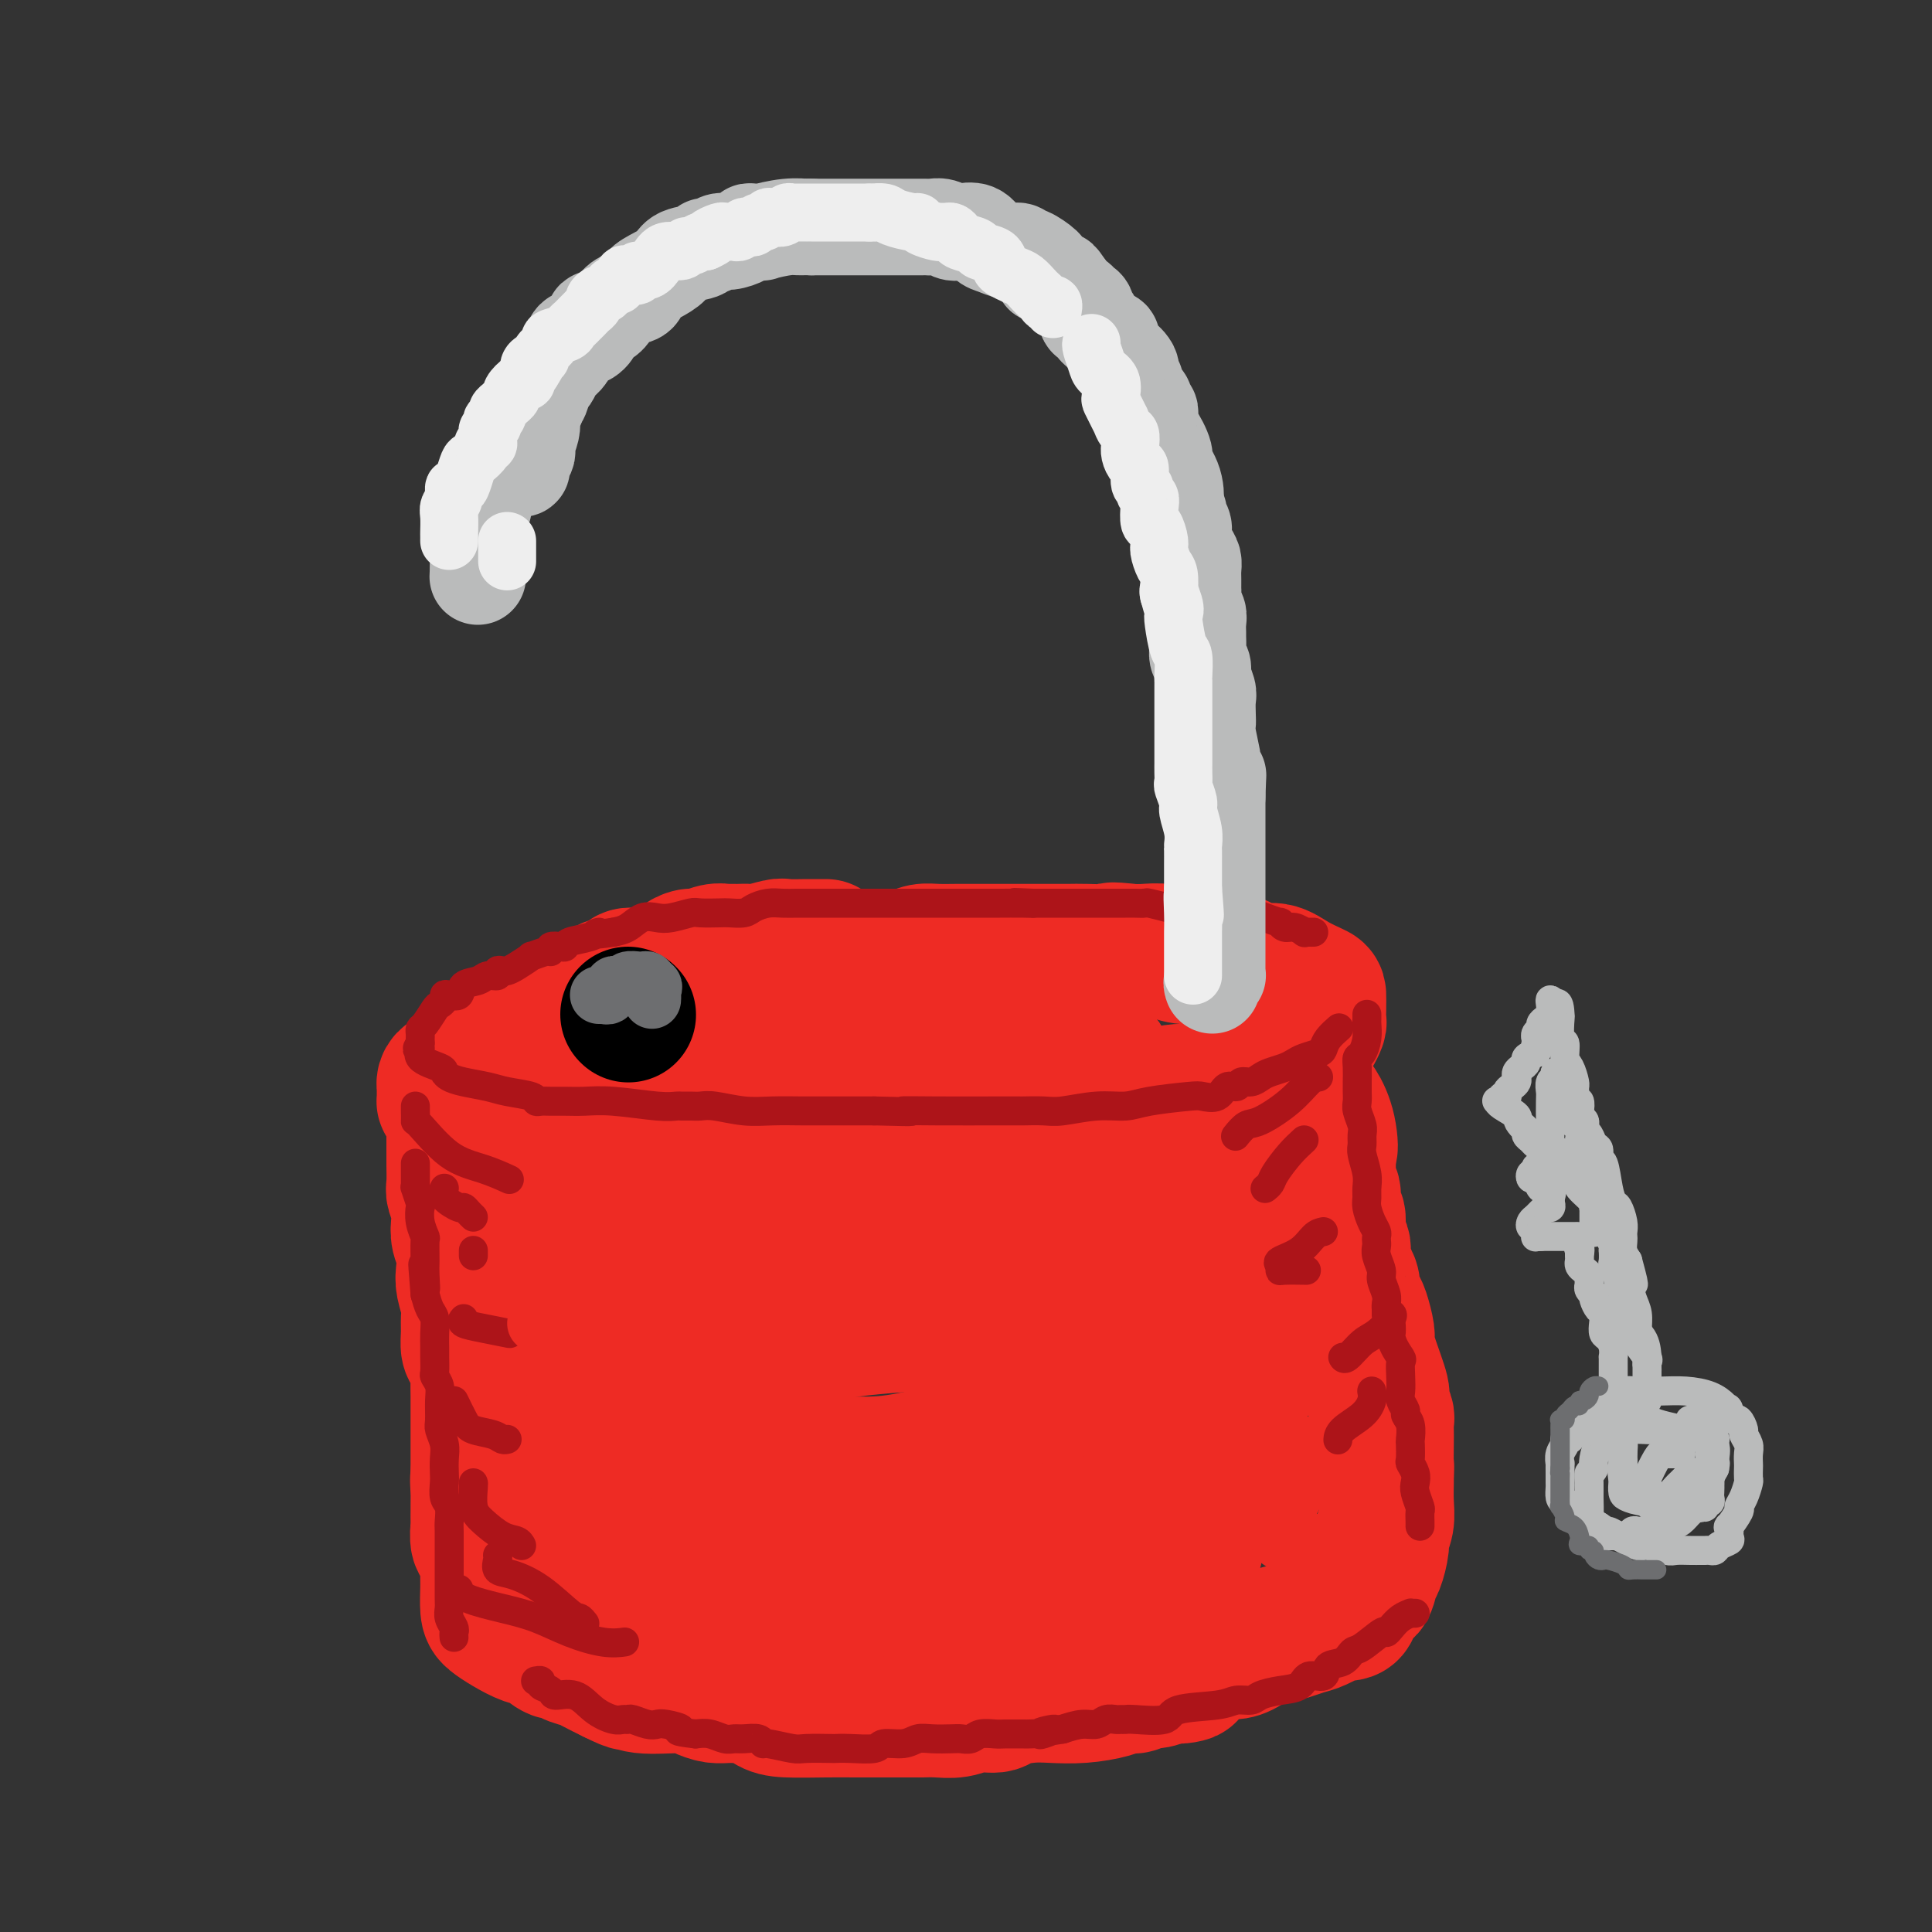 <svg viewBox='0 0 400 400' version='1.1' xmlns='http://www.w3.org/2000/svg' xmlns:xlink='http://www.w3.org/1999/xlink'><rect x="0" y="0" width="400" height="400" fill="#333333" stroke="none"/><g fill='none' stroke='rgb(238,43,36)' stroke-width='28' stroke-linecap='round' stroke-linejoin='round'><path d='M171,196c-0.196,-0.001 -0.392,-0.001 -1,0c-0.608,0.001 -1.626,0.004 -2,0c-0.374,-0.004 -0.102,-0.015 -1,0c-0.898,0.015 -2.965,0.057 -4,0c-1.035,-0.057 -1.037,-0.211 -2,0c-0.963,0.211 -2.888,0.789 -4,1c-1.112,0.211 -1.412,0.057 -2,0c-0.588,-0.057 -1.463,-0.015 -2,0c-0.537,0.015 -0.737,0.003 -1,0c-0.263,-0.003 -0.588,0.003 -1,0c-0.412,-0.003 -0.911,-0.016 -1,0c-0.089,0.016 0.231,0.060 0,0c-0.231,-0.060 -1.014,-0.223 -2,0c-0.986,0.223 -2.174,0.833 -3,1c-0.826,0.167 -1.291,-0.109 -2,0c-0.709,0.109 -1.664,0.604 -2,1c-0.336,0.396 -0.055,0.694 -1,1c-0.945,0.306 -3.117,0.621 -4,1c-0.883,0.379 -0.478,0.824 -1,1c-0.522,0.176 -1.970,0.084 -3,0c-1.030,-0.084 -1.641,-0.161 -2,0c-0.359,0.161 -0.467,0.559 -1,1c-0.533,0.441 -1.490,0.927 -2,1c-0.510,0.073 -0.574,-0.265 -1,0c-0.426,0.265 -1.213,1.132 -2,2'/><path d='M124,206c-3.811,1.188 -2.840,0.159 -3,0c-0.160,-0.159 -1.453,0.553 -2,1c-0.547,0.447 -0.350,0.628 -1,1c-0.650,0.372 -2.147,0.935 -3,1c-0.853,0.065 -1.060,-0.370 -1,0c0.060,0.370 0.388,1.543 0,2c-0.388,0.457 -1.493,0.198 -2,0c-0.507,-0.198 -0.416,-0.336 -1,0c-0.584,0.336 -1.844,1.146 -3,2c-1.156,0.854 -2.208,1.752 -3,2c-0.792,0.248 -1.326,-0.154 -2,0c-0.674,0.154 -1.490,0.864 -2,1c-0.510,0.136 -0.714,-0.301 -1,0c-0.286,0.301 -0.653,1.341 -1,2c-0.347,0.659 -0.674,0.936 -1,1c-0.326,0.064 -0.651,-0.085 -1,0c-0.349,0.085 -0.720,0.404 -1,1c-0.280,0.596 -0.467,1.469 -1,2c-0.533,0.531 -1.411,0.719 -2,1c-0.589,0.281 -0.890,0.654 -1,1c-0.110,0.346 -0.030,0.666 0,1c0.030,0.334 0.010,0.681 0,1c-0.010,0.319 -0.010,0.610 0,1c0.010,0.390 0.028,0.878 0,1c-0.028,0.122 -0.104,-0.122 0,0c0.104,0.122 0.387,0.611 1,1c0.613,0.389 1.557,0.679 2,1c0.443,0.321 0.387,0.674 1,1c0.613,0.326 1.896,0.626 3,1c1.104,0.374 2.030,0.821 3,1c0.970,0.179 1.985,0.089 3,0'/><path d='M105,233c2.635,0.559 3.224,-0.042 4,0c0.776,0.042 1.739,0.729 2,1c0.261,0.271 -0.179,0.128 1,0c1.179,-0.128 3.979,-0.241 5,0c1.021,0.241 0.265,0.835 1,1c0.735,0.165 2.962,-0.098 5,0c2.038,0.098 3.888,0.558 6,1c2.112,0.442 4.486,0.864 6,1c1.514,0.136 2.168,-0.016 3,0c0.832,0.016 1.842,0.201 3,0c1.158,-0.201 2.463,-0.786 4,-1c1.537,-0.214 3.307,-0.057 5,0c1.693,0.057 3.311,0.016 5,0c1.689,-0.016 3.451,-0.005 5,0c1.549,0.005 2.887,0.003 4,0c1.113,-0.003 2.002,-0.007 3,0c0.998,0.007 2.107,0.026 3,0c0.893,-0.026 1.572,-0.098 2,0c0.428,0.098 0.607,0.367 2,0c1.393,-0.367 4.002,-1.369 6,-2c1.998,-0.631 3.385,-0.891 5,-1c1.615,-0.109 3.459,-0.067 5,0c1.541,0.067 2.778,0.159 4,0c1.222,-0.159 2.430,-0.568 4,-1c1.570,-0.432 3.502,-0.885 5,-1c1.498,-0.115 2.564,0.109 4,0c1.436,-0.109 3.244,-0.551 5,-1c1.756,-0.449 3.460,-0.904 5,-1c1.540,-0.096 2.915,0.166 4,0c1.085,-0.166 1.882,-0.762 3,-1c1.118,-0.238 2.559,-0.119 4,0'/><path d='M228,228c8.990,-1.194 4.464,-0.180 4,0c-0.464,0.180 3.134,-0.473 6,-1c2.866,-0.527 5.001,-0.929 6,-1c0.999,-0.071 0.861,0.188 2,0c1.139,-0.188 3.556,-0.824 5,-1c1.444,-0.176 1.916,0.108 3,0c1.084,-0.108 2.781,-0.606 4,-1c1.219,-0.394 1.960,-0.683 3,-1c1.040,-0.317 2.377,-0.661 3,-1c0.623,-0.339 0.530,-0.672 1,-1c0.470,-0.328 1.502,-0.651 2,-1c0.498,-0.349 0.462,-0.722 1,-1c0.538,-0.278 1.651,-0.460 2,-1c0.349,-0.540 -0.064,-1.439 0,-2c0.064,-0.561 0.606,-0.784 1,-1c0.394,-0.216 0.642,-0.424 1,-1c0.358,-0.576 0.828,-1.520 1,-2c0.172,-0.480 0.045,-0.495 0,-1c-0.045,-0.505 -0.010,-1.500 0,-2c0.010,-0.500 -0.005,-0.506 0,-1c0.005,-0.494 0.031,-1.475 0,-2c-0.031,-0.525 -0.120,-0.592 -1,-1c-0.880,-0.408 -2.552,-1.157 -4,-2c-1.448,-0.843 -2.673,-1.780 -4,-2c-1.327,-0.220 -2.756,0.277 -4,0c-1.244,-0.277 -2.304,-1.328 -4,-2c-1.696,-0.672 -4.029,-0.965 -6,-1c-1.971,-0.035 -3.580,0.186 -5,0c-1.420,-0.186 -2.652,-0.781 -4,-1c-1.348,-0.219 -2.814,-0.063 -4,0c-1.186,0.063 -2.093,0.031 -3,0'/><path d='M234,197c-5.287,-0.619 -3.506,-0.166 -4,0c-0.494,0.166 -3.265,0.044 -5,0c-1.735,-0.044 -2.434,-0.012 -4,0c-1.566,0.012 -3.999,0.003 -5,0c-1.001,-0.003 -0.570,-0.001 -1,0c-0.430,0.001 -1.721,0.000 -3,0c-1.279,-0.000 -2.548,0.000 -4,0c-1.452,-0.000 -3.088,-0.001 -4,0c-0.912,0.001 -1.099,0.003 -2,0c-0.901,-0.003 -2.516,-0.012 -4,0c-1.484,0.012 -2.836,0.044 -4,0c-1.164,-0.044 -2.139,-0.165 -3,0c-0.861,0.165 -1.607,0.617 -3,1c-1.393,0.383 -3.432,0.699 -5,1c-1.568,0.301 -2.666,0.589 -5,1c-2.334,0.411 -5.904,0.945 -9,2c-3.096,1.055 -5.718,2.630 -8,4c-2.282,1.370 -4.223,2.534 -5,3c-0.777,0.466 -0.388,0.233 0,0'/><path d='M94,232c0.000,0.471 0.000,0.942 0,1c-0.000,0.058 -0.000,-0.296 0,0c0.000,0.296 0.000,1.242 0,2c-0.000,0.758 -0.001,1.329 0,2c0.001,0.671 0.004,1.443 0,2c-0.004,0.557 -0.015,0.901 0,2c0.015,1.099 0.056,2.955 0,4c-0.056,1.045 -0.207,1.279 0,2c0.207,0.721 0.774,1.929 1,3c0.226,1.071 0.112,2.004 0,3c-0.112,0.996 -0.222,2.055 0,3c0.222,0.945 0.778,1.775 1,3c0.222,1.225 0.112,2.844 0,4c-0.112,1.156 -0.227,1.847 0,3c0.227,1.153 0.796,2.768 1,4c0.204,1.232 0.044,2.082 0,3c-0.044,0.918 0.027,1.903 0,3c-0.027,1.097 -0.151,2.305 0,3c0.151,0.695 0.576,0.877 1,2c0.424,1.123 0.846,3.187 1,4c0.154,0.813 0.041,0.374 0,1c-0.041,0.626 -0.011,2.317 0,3c0.011,0.683 0.003,0.358 0,1c-0.003,0.642 -0.001,2.251 0,3c0.001,0.749 0.000,0.637 0,1c-0.000,0.363 -0.000,1.199 0,2c0.000,0.801 0.000,1.565 0,2c-0.000,0.435 -0.000,0.539 0,1c0.000,0.461 0.000,1.278 0,2c-0.000,0.722 -0.000,1.349 0,2c0.000,0.651 0.000,1.325 0,2'/><path d='M99,305c0.774,11.633 0.207,4.215 0,2c-0.207,-2.215 -0.056,0.773 0,2c0.056,1.227 0.015,0.694 0,1c-0.015,0.306 -0.005,1.452 0,2c0.005,0.548 0.005,0.500 0,1c-0.005,0.500 -0.017,1.550 0,2c0.017,0.450 0.061,0.301 0,1c-0.061,0.699 -0.227,2.247 0,3c0.227,0.753 0.845,0.713 1,1c0.155,0.287 -0.155,0.903 0,1c0.155,0.097 0.774,-0.325 1,0c0.226,0.325 0.061,1.396 0,2c-0.061,0.604 -0.016,0.740 0,1c0.016,0.260 0.004,0.643 0,1c-0.004,0.357 0.001,0.686 0,1c-0.001,0.314 -0.006,0.612 0,1c0.006,0.388 0.025,0.868 0,2c-0.025,1.132 -0.093,2.918 0,4c0.093,1.082 0.346,1.461 1,2c0.654,0.539 1.710,1.240 3,2c1.290,0.760 2.816,1.580 4,2c1.184,0.420 2.026,0.441 3,1c0.974,0.559 2.080,1.654 3,2c0.920,0.346 1.655,-0.059 2,0c0.345,0.059 0.299,0.583 1,1c0.701,0.417 2.150,0.728 3,1c0.850,0.272 1.100,0.506 2,1c0.900,0.494 2.450,1.247 4,2'/><path d='M127,347c4.635,2.328 3.223,1.150 3,1c-0.223,-0.150 0.744,0.730 3,1c2.256,0.270 5.802,-0.071 8,0c2.198,0.071 3.049,0.553 4,1c0.951,0.447 2.001,0.858 3,1c0.999,0.142 1.947,0.014 3,0c1.053,-0.014 2.213,0.087 3,0c0.787,-0.087 1.202,-0.363 2,0c0.798,0.363 1.978,1.365 3,2c1.022,0.635 1.887,0.902 4,1c2.113,0.098 5.476,0.026 8,0c2.524,-0.026 4.210,-0.007 6,0c1.790,0.007 3.682,0.002 5,0c1.318,-0.002 2.060,-0.001 3,0c0.940,0.001 2.078,0.001 3,0c0.922,-0.001 1.628,-0.004 2,0c0.372,0.004 0.411,0.016 1,0c0.589,-0.016 1.727,-0.060 3,0c1.273,0.060 2.682,0.222 4,0c1.318,-0.222 2.546,-0.830 4,-1c1.454,-0.170 3.135,0.099 4,0c0.865,-0.099 0.913,-0.565 2,-1c1.087,-0.435 3.211,-0.839 5,-1c1.789,-0.161 3.242,-0.081 5,0c1.758,0.081 3.822,0.161 6,0c2.178,-0.161 4.470,-0.564 6,-1c1.530,-0.436 2.300,-0.904 3,-1c0.700,-0.096 1.332,0.180 2,0c0.668,-0.180 1.372,-0.818 2,-1c0.628,-0.182 1.179,0.091 2,0c0.821,-0.091 1.910,-0.545 3,-1'/><path d='M242,347c7.100,-0.969 2.850,0.109 2,0c-0.850,-0.109 1.700,-1.404 3,-2c1.300,-0.596 1.349,-0.493 2,-1c0.651,-0.507 1.903,-1.623 3,-2c1.097,-0.377 2.038,-0.014 3,0c0.962,0.014 1.946,-0.322 3,-1c1.054,-0.678 2.179,-1.697 3,-2c0.821,-0.303 1.340,0.112 2,0c0.660,-0.112 1.463,-0.750 2,-1c0.537,-0.250 0.810,-0.113 1,0c0.190,0.113 0.299,0.202 1,0c0.701,-0.202 1.995,-0.695 3,-1c1.005,-0.305 1.723,-0.422 3,-1c1.277,-0.578 3.115,-1.616 4,-2c0.885,-0.384 0.818,-0.114 1,0c0.182,0.114 0.612,0.073 1,0c0.388,-0.073 0.734,-0.177 1,-1c0.266,-0.823 0.454,-2.364 1,-3c0.546,-0.636 1.452,-0.368 2,-1c0.548,-0.632 0.739,-2.163 1,-3c0.261,-0.837 0.592,-0.978 1,-2c0.408,-1.022 0.894,-2.924 1,-4c0.106,-1.076 -0.168,-1.324 0,-2c0.168,-0.676 0.777,-1.779 1,-3c0.223,-1.221 0.060,-2.559 0,-4c-0.060,-1.441 -0.017,-2.983 0,-4c0.017,-1.017 0.009,-1.508 0,-2'/><path d='M287,305c0.155,-2.571 0.043,-1.499 0,-2c-0.043,-0.501 -0.016,-2.576 0,-4c0.016,-1.424 0.020,-2.198 0,-3c-0.020,-0.802 -0.064,-1.631 0,-2c0.064,-0.369 0.238,-0.277 0,-1c-0.238,-0.723 -0.886,-2.261 -1,-3c-0.114,-0.739 0.306,-0.681 0,-2c-0.306,-1.319 -1.339,-4.016 -2,-6c-0.661,-1.984 -0.952,-3.256 -1,-4c-0.048,-0.744 0.145,-0.961 0,-2c-0.145,-1.039 -0.630,-2.898 -1,-4c-0.370,-1.102 -0.625,-1.445 -1,-2c-0.375,-0.555 -0.871,-1.322 -1,-2c-0.129,-0.678 0.109,-1.267 0,-2c-0.109,-0.733 -0.564,-1.609 -1,-2c-0.436,-0.391 -0.853,-0.295 -1,-1c-0.147,-0.705 -0.024,-2.209 0,-3c0.024,-0.791 -0.050,-0.868 0,-1c0.050,-0.132 0.225,-0.319 0,-1c-0.225,-0.681 -0.849,-1.855 -1,-3c-0.151,-1.145 0.170,-2.260 0,-3c-0.170,-0.740 -0.830,-1.105 -1,-2c-0.170,-0.895 0.151,-2.320 0,-3c-0.151,-0.680 -0.772,-0.615 -1,-1c-0.228,-0.385 -0.061,-1.219 0,-2c0.061,-0.781 0.016,-1.508 0,-2c-0.016,-0.492 -0.004,-0.748 0,-1c0.004,-0.252 0.001,-0.501 0,-1c-0.001,-0.499 -0.001,-1.250 0,-2'/><path d='M275,238c-1.885,-10.486 -0.596,-3.202 0,-1c0.596,2.202 0.500,-0.678 0,-3c-0.500,-2.322 -1.404,-4.087 -2,-5c-0.596,-0.913 -0.885,-0.975 -1,-1c-0.115,-0.025 -0.058,-0.012 0,0'/><path d='M252,237c-0.335,0.446 -0.670,0.891 -1,1c-0.330,0.109 -0.655,-0.119 -2,0c-1.345,0.119 -3.709,0.583 -6,1c-2.291,0.417 -4.508,0.785 -7,1c-2.492,0.215 -5.258,0.277 -8,1c-2.742,0.723 -5.460,2.106 -8,3c-2.540,0.894 -4.903,1.297 -7,2c-2.097,0.703 -3.930,1.706 -5,2c-1.070,0.294 -1.378,-0.120 -2,0c-0.622,0.120 -1.559,0.774 -3,1c-1.441,0.226 -3.387,0.022 -5,0c-1.613,-0.022 -2.891,0.137 -6,0c-3.109,-0.137 -8.047,-0.570 -11,-1c-2.953,-0.430 -3.921,-0.855 -7,-1c-3.079,-0.145 -8.270,-0.009 -11,0c-2.730,0.009 -3.000,-0.109 -5,0c-2.000,0.109 -5.729,0.446 -8,1c-2.271,0.554 -3.085,1.324 -5,2c-1.915,0.676 -4.931,1.257 -7,2c-2.069,0.743 -3.190,1.647 -4,2c-0.810,0.353 -1.309,0.153 -2,0c-0.691,-0.153 -1.572,-0.259 -2,0c-0.428,0.259 -0.402,0.884 -1,1c-0.598,0.116 -1.821,-0.279 -3,0c-1.179,0.279 -2.314,1.230 -3,2c-0.686,0.770 -0.922,1.359 -1,2c-0.078,0.641 0.004,1.335 0,2c-0.004,0.665 -0.094,1.302 1,2c1.094,0.698 3.371,1.457 5,2c1.629,0.543 2.608,0.869 4,1c1.392,0.131 3.196,0.065 5,0'/><path d='M137,266c2.142,0.159 2.996,0.056 4,0c1.004,-0.056 2.157,-0.066 5,0c2.843,0.066 7.377,0.208 10,0c2.623,-0.208 3.335,-0.766 6,-1c2.665,-0.234 7.284,-0.145 12,0c4.716,0.145 9.529,0.347 14,0c4.471,-0.347 8.599,-1.241 14,-2c5.401,-0.759 12.074,-1.381 18,-2c5.926,-0.619 11.106,-1.235 15,-1c3.894,0.235 6.502,1.322 8,3c1.498,1.678 1.886,3.946 2,5c0.114,1.054 -0.046,0.894 0,1c0.046,0.106 0.297,0.478 0,1c-0.297,0.522 -1.142,1.193 -7,2c-5.858,0.807 -16.729,1.750 -25,2c-8.271,0.250 -13.942,-0.193 -21,0c-7.058,0.193 -15.502,1.020 -21,2c-5.498,0.980 -8.050,2.112 -10,3c-1.950,0.888 -3.299,1.533 -4,2c-0.701,0.467 -0.753,0.758 -1,1c-0.247,0.242 -0.689,0.435 -1,1c-0.311,0.565 -0.492,1.502 -1,2c-0.508,0.498 -1.342,0.556 -2,1c-0.658,0.444 -1.139,1.273 -2,2c-0.861,0.727 -2.103,1.350 -3,2c-0.897,0.650 -1.448,1.325 -2,2'/><path d='M145,292c-2.247,2.757 -1.864,4.150 -2,5c-0.136,0.850 -0.791,1.156 -1,2c-0.209,0.844 0.028,2.226 0,3c-0.028,0.774 -0.322,0.939 0,1c0.322,0.061 1.260,0.018 3,0c1.740,-0.018 4.282,-0.010 7,0c2.718,0.010 5.613,0.024 9,0c3.387,-0.024 7.266,-0.084 11,0c3.734,0.084 7.322,0.312 11,0c3.678,-0.312 7.447,-1.166 11,-2c3.553,-0.834 6.892,-1.649 10,-3c3.108,-1.351 5.987,-3.237 9,-4c3.013,-0.763 6.160,-0.404 10,-1c3.840,-0.596 8.374,-2.146 11,-3c2.626,-0.854 3.343,-1.013 4,-1c0.657,0.013 1.255,0.197 2,0c0.745,-0.197 1.636,-0.776 2,-1c0.364,-0.224 0.200,-0.095 1,0c0.800,0.095 2.565,0.155 4,0c1.435,-0.155 2.541,-0.523 4,-1c1.459,-0.477 3.270,-1.061 5,-2c1.730,-0.939 3.379,-2.234 5,-3c1.621,-0.766 3.215,-1.004 4,-2c0.785,-0.996 0.760,-2.750 1,-4c0.240,-1.250 0.745,-1.995 1,-4c0.255,-2.005 0.261,-5.271 0,-7c-0.261,-1.729 -0.789,-1.923 -1,-2c-0.211,-0.077 -0.106,-0.039 0,0'/><path d='M260,256c0.423,15.474 0.845,30.948 1,38c0.155,7.052 0.042,5.681 0,6c-0.042,0.319 -0.013,2.327 0,3c0.013,0.673 0.009,0.009 0,0c-0.009,-0.009 -0.025,0.635 0,1c0.025,0.365 0.089,0.451 0,1c-0.089,0.549 -0.330,1.559 -1,2c-0.670,0.441 -1.767,0.311 -3,1c-1.233,0.689 -2.600,2.198 -5,3c-2.400,0.802 -5.833,0.897 -9,1c-3.167,0.103 -6.066,0.214 -9,1c-2.934,0.786 -5.901,2.249 -9,3c-3.099,0.751 -6.331,0.792 -9,1c-2.669,0.208 -4.776,0.584 -7,1c-2.224,0.416 -4.566,0.871 -7,1c-2.434,0.129 -4.962,-0.069 -7,0c-2.038,0.069 -3.587,0.403 -7,1c-3.413,0.597 -8.689,1.456 -12,2c-3.311,0.544 -4.655,0.772 -6,1'/><path d='M170,323c-10.001,1.307 -7.504,1.074 -7,1c0.504,-0.074 -0.987,0.012 -3,0c-2.013,-0.012 -4.549,-0.122 -6,0c-1.451,0.122 -1.817,0.475 -4,0c-2.183,-0.475 -6.182,-1.777 -8,-2c-1.818,-0.223 -1.454,0.634 -5,-2c-3.546,-2.634 -11.002,-8.757 -15,-12c-3.998,-3.243 -4.538,-3.604 -5,-4c-0.462,-0.396 -0.846,-0.827 -1,-1c-0.154,-0.173 -0.077,-0.086 0,0'/><path d='M124,283c-0.024,0.413 -0.049,0.827 0,1c0.049,0.173 0.171,0.107 0,1c-0.171,0.893 -0.634,2.745 -1,5c-0.366,2.255 -0.636,4.911 -1,7c-0.364,2.089 -0.824,3.609 -1,6c-0.176,2.391 -0.068,5.651 0,8c0.068,2.349 0.097,3.786 0,5c-0.097,1.214 -0.320,2.206 0,3c0.320,0.794 1.183,1.390 2,2c0.817,0.610 1.587,1.235 3,2c1.413,0.765 3.468,1.669 6,2c2.532,0.331 5.543,0.089 9,0c3.457,-0.089 7.362,-0.023 11,0c3.638,0.023 7.009,0.005 10,0c2.991,-0.005 5.601,0.002 9,0c3.399,-0.002 7.587,-0.015 10,0c2.413,0.015 3.050,0.058 5,0c1.950,-0.058 5.211,-0.215 8,0c2.789,0.215 5.106,0.804 7,1c1.894,0.196 3.367,0.000 6,0c2.633,-0.000 6.427,0.196 9,0c2.573,-0.196 3.926,-0.785 6,-1c2.074,-0.215 4.870,-0.058 7,0c2.130,0.058 3.593,0.016 5,0c1.407,-0.016 2.758,-0.008 4,0c1.242,0.008 2.373,0.014 3,0c0.627,-0.014 0.748,-0.048 1,0c0.252,0.048 0.635,0.178 1,0c0.365,-0.178 0.714,-0.663 1,-1c0.286,-0.337 0.510,-0.525 1,-1c0.490,-0.475 1.245,-1.238 2,-2'/><path d='M247,321c0.933,-0.622 0.267,-0.178 0,0c-0.267,0.178 -0.133,0.089 0,0'/><path d='M221,215c-0.937,0.000 -1.874,0.000 -4,0c-2.126,-0.000 -5.442,-0.000 -8,0c-2.558,0.000 -4.357,0.001 -6,0c-1.643,-0.001 -3.130,-0.004 -5,0c-1.870,0.004 -4.125,0.014 -6,0c-1.875,-0.014 -3.371,-0.053 -8,0c-4.629,0.053 -12.389,0.196 -17,0c-4.611,-0.196 -6.071,-0.733 -9,0c-2.929,0.733 -7.327,2.736 -10,4c-2.673,1.264 -3.621,1.790 -4,2c-0.379,0.210 -0.190,0.105 0,0'/></g>
<g fill='none' stroke='rgb(173,20,25)' stroke-width='6' stroke-linecap='round' stroke-linejoin='round'><path d='M272,193c-0.297,0.009 -0.594,0.017 -1,0c-0.406,-0.017 -0.922,-0.061 -1,0c-0.078,0.061 0.283,0.227 0,0c-0.283,-0.227 -1.209,-0.848 -2,-1c-0.791,-0.152 -1.447,0.166 -2,0c-0.553,-0.166 -1.005,-0.815 -1,-1c0.005,-0.185 0.466,0.094 0,0c-0.466,-0.094 -1.859,-0.561 -3,-1c-1.141,-0.439 -2.030,-0.849 -3,-1c-0.970,-0.151 -2.020,-0.044 -3,0c-0.980,0.044 -1.891,0.026 -3,0c-1.109,-0.026 -2.417,-0.060 -3,0c-0.583,0.060 -0.439,0.213 -1,0c-0.561,-0.213 -1.825,-0.793 -2,-1c-0.175,-0.207 0.739,-0.041 0,0c-0.739,0.041 -3.132,-0.041 -4,0c-0.868,0.041 -0.210,0.207 -1,0c-0.790,-0.207 -3.028,-0.788 -4,-1c-0.972,-0.212 -0.680,-0.057 -1,0c-0.320,0.057 -1.254,0.015 -2,0c-0.746,-0.015 -1.306,-0.004 -2,0c-0.694,0.004 -1.523,0.001 -2,0c-0.477,-0.001 -0.602,-0.000 -1,0c-0.398,0.000 -1.069,0.000 -2,0c-0.931,-0.000 -2.122,-0.000 -3,0c-0.878,0.000 -1.442,0.000 -2,0c-0.558,-0.000 -1.108,-0.000 -2,0c-0.892,0.000 -2.125,0.000 -3,0c-0.875,-0.000 -1.393,-0.000 -2,0c-0.607,0.000 -1.304,0.000 -2,0'/><path d='M214,187c-7.206,-0.309 -2.722,-0.083 -1,0c1.722,0.083 0.682,0.022 -1,0c-1.682,-0.022 -4.007,-0.006 -5,0c-0.993,0.006 -0.653,0.002 -1,0c-0.347,-0.002 -1.380,-0.000 -3,0c-1.620,0.000 -3.826,0.000 -5,0c-1.174,-0.000 -1.314,-0.000 -2,0c-0.686,0.000 -1.916,0.000 -3,0c-1.084,-0.000 -2.021,-0.000 -3,0c-0.979,0.000 -1.999,0.000 -3,0c-1.001,-0.000 -1.985,0.000 -3,0c-1.015,-0.000 -2.063,-0.000 -3,0c-0.937,0.000 -1.763,0.000 -3,0c-1.237,-0.000 -2.887,-0.000 -4,0c-1.113,0.000 -1.691,0.000 -2,0c-0.309,-0.000 -0.351,-0.001 -1,0c-0.649,0.001 -1.907,0.003 -3,0c-1.093,-0.003 -2.021,-0.011 -3,0c-0.979,0.011 -2.010,0.041 -3,0c-0.990,-0.041 -1.940,-0.155 -3,0c-1.060,0.155 -2.231,0.578 -3,1c-0.769,0.422 -1.135,0.844 -2,1c-0.865,0.156 -2.231,0.045 -3,0c-0.769,-0.045 -0.943,-0.026 -2,0c-1.057,0.026 -2.996,0.058 -4,0c-1.004,-0.058 -1.073,-0.205 -2,0c-0.927,0.205 -2.713,0.762 -4,1c-1.287,0.238 -2.077,0.157 -3,0c-0.923,-0.157 -1.979,-0.388 -3,0c-1.021,0.388 -2.006,1.397 -3,2c-0.994,0.603 -1.997,0.802 -3,1'/><path d='M127,193c-5.570,0.880 -3.494,0.078 -3,0c0.494,-0.078 -0.593,0.566 -2,1c-1.407,0.434 -3.133,0.656 -4,1c-0.867,0.344 -0.874,0.809 -1,1c-0.126,0.191 -0.371,0.108 -1,0c-0.629,-0.108 -1.640,-0.241 -2,0c-0.360,0.241 -0.067,0.856 0,1c0.067,0.144 -0.090,-0.182 -1,0c-0.910,0.182 -2.572,0.872 -3,1c-0.428,0.128 0.379,-0.307 0,0c-0.379,0.307 -1.942,1.354 -3,2c-1.058,0.646 -1.610,0.890 -2,1c-0.390,0.110 -0.617,0.085 -1,0c-0.383,-0.085 -0.922,-0.231 -1,0c-0.078,0.231 0.307,0.840 0,1c-0.307,0.160 -1.304,-0.129 -2,0c-0.696,0.129 -1.091,0.675 -2,1c-0.909,0.325 -2.334,0.430 -3,1c-0.666,0.570 -0.574,1.606 -1,2c-0.426,0.394 -1.370,0.145 -2,0c-0.630,-0.145 -0.946,-0.186 -1,0c-0.054,0.186 0.153,0.599 0,1c-0.153,0.401 -0.668,0.790 -1,1c-0.332,0.210 -0.481,0.242 -1,1c-0.519,0.758 -1.407,2.241 -2,3c-0.593,0.759 -0.891,0.795 -1,1c-0.109,0.205 -0.029,0.581 0,1c0.029,0.419 0.008,0.882 0,1c-0.008,0.118 -0.002,-0.109 0,0c0.002,0.109 0.001,0.555 0,1'/><path d='M87,216c-1.331,1.991 -0.159,0.967 0,1c0.159,0.033 -0.697,1.122 0,2c0.697,0.878 2.945,1.545 4,2c1.055,0.455 0.916,0.699 1,1c0.084,0.301 0.391,0.658 1,1c0.609,0.342 1.522,0.670 3,1c1.478,0.330 3.523,0.663 5,1c1.477,0.337 2.387,0.679 4,1c1.613,0.321 3.929,0.622 5,1c1.071,0.378 0.897,0.834 1,1c0.103,0.166 0.483,0.044 1,0c0.517,-0.044 1.170,-0.008 2,0c0.830,0.008 1.837,-0.012 3,0c1.163,0.012 2.482,0.056 4,0c1.518,-0.056 3.236,-0.211 6,0c2.764,0.211 6.575,0.789 9,1c2.425,0.211 3.465,0.056 4,0c0.535,-0.056 0.564,-0.011 1,0c0.436,0.011 1.279,-0.011 2,0c0.721,0.011 1.319,0.056 2,0c0.681,-0.056 1.445,-0.211 3,0c1.555,0.211 3.900,0.789 6,1c2.100,0.211 3.953,0.057 6,0c2.047,-0.057 4.286,-0.015 6,0c1.714,0.015 2.903,0.004 4,0c1.097,-0.004 2.103,-0.001 3,0c0.897,0.001 1.685,0.000 3,0c1.315,-0.000 3.158,-0.000 5,0'/><path d='M181,230c11.483,0.309 6.692,0.083 6,0c-0.692,-0.083 2.715,-0.022 7,0c4.285,0.022 9.448,0.006 12,0c2.552,-0.006 2.493,-0.000 3,0c0.507,0.000 1.579,-0.004 2,0c0.421,0.004 0.192,0.016 1,0c0.808,-0.016 2.655,-0.060 4,0c1.345,0.060 2.188,0.223 4,0c1.812,-0.223 4.592,-0.831 7,-1c2.408,-0.169 4.445,0.100 6,0c1.555,-0.100 2.629,-0.571 5,-1c2.371,-0.429 6.040,-0.818 8,-1c1.960,-0.182 2.212,-0.158 3,0c0.788,0.158 2.112,0.449 3,0c0.888,-0.449 1.340,-1.640 2,-2c0.660,-0.360 1.527,0.111 2,0c0.473,-0.111 0.553,-0.803 1,-1c0.447,-0.197 1.261,0.102 2,0c0.739,-0.102 1.404,-0.605 2,-1c0.596,-0.395 1.123,-0.683 2,-1c0.877,-0.317 2.105,-0.661 3,-1c0.895,-0.339 1.457,-0.671 2,-1c0.543,-0.329 1.067,-0.656 2,-1c0.933,-0.344 2.275,-0.705 3,-1c0.725,-0.295 0.834,-0.522 1,-1c0.166,-0.478 0.391,-1.206 1,-2c0.609,-0.794 1.603,-1.656 2,-2c0.397,-0.344 0.199,-0.172 0,0'/><path d='M283,210c0.006,0.378 0.012,0.755 0,1c-0.012,0.245 -0.042,0.357 0,1c0.042,0.643 0.155,1.816 0,3c-0.155,1.184 -0.577,2.379 -1,3c-0.423,0.621 -0.845,0.670 -1,1c-0.155,0.330 -0.041,0.942 0,2c0.041,1.058 0.010,2.561 0,3c-0.010,0.439 0.001,-0.188 0,0c-0.001,0.188 -0.014,1.191 0,2c0.014,0.809 0.057,1.425 0,2c-0.057,0.575 -0.212,1.111 0,2c0.212,0.889 0.793,2.132 1,3c0.207,0.868 0.041,1.363 0,2c-0.041,0.637 0.042,1.417 0,2c-0.042,0.583 -0.208,0.970 0,2c0.208,1.030 0.791,2.702 1,4c0.209,1.298 0.046,2.221 0,3c-0.046,0.779 0.026,1.413 0,2c-0.026,0.587 -0.151,1.127 0,2c0.151,0.873 0.577,2.079 1,3c0.423,0.921 0.844,1.558 1,2c0.156,0.442 0.046,0.689 0,1c-0.046,0.311 -0.027,0.687 0,1c0.027,0.313 0.064,0.563 0,1c-0.064,0.437 -0.227,1.062 0,2c0.227,0.938 0.846,2.188 1,3c0.154,0.812 -0.155,1.187 0,2c0.155,0.813 0.773,2.063 1,3c0.227,0.937 0.061,1.560 0,2c-0.061,0.440 -0.017,0.697 0,1c0.017,0.303 0.009,0.651 0,1'/><path d='M287,272c1.187,7.141 1.155,2.994 1,2c-0.155,-0.994 -0.434,1.165 0,3c0.434,1.835 1.579,3.345 2,4c0.421,0.655 0.117,0.456 0,1c-0.117,0.544 -0.046,1.833 0,3c0.046,1.167 0.069,2.212 0,3c-0.069,0.788 -0.229,1.318 0,2c0.229,0.682 0.846,1.514 1,2c0.154,0.486 -0.155,0.624 0,1c0.155,0.376 0.772,0.989 1,2c0.228,1.011 0.065,2.420 0,3c-0.065,0.580 -0.031,0.330 0,1c0.031,0.670 0.060,2.261 0,3c-0.060,0.739 -0.208,0.625 0,1c0.208,0.375 0.774,1.237 1,2c0.226,0.763 0.113,1.426 0,2c-0.113,0.574 -0.226,1.057 0,2c0.226,0.943 0.793,2.344 1,3c0.207,0.656 0.056,0.568 0,1c-0.056,0.432 -0.015,1.386 0,2c0.015,0.614 0.004,0.890 0,1c-0.004,0.110 -0.002,0.055 0,0'/><path d='M293,334c-0.469,0.017 -0.938,0.033 -1,0c-0.062,-0.033 0.285,-0.117 0,0c-0.285,0.117 -1.200,0.434 -2,1c-0.800,0.566 -1.485,1.379 -2,2c-0.515,0.621 -0.861,1.049 -1,1c-0.139,-0.049 -0.073,-0.576 -1,0c-0.927,0.576 -2.848,2.253 -4,3c-1.152,0.747 -1.534,0.562 -2,1c-0.466,0.438 -1.015,1.497 -2,2c-0.985,0.503 -2.405,0.449 -3,1c-0.595,0.551 -0.366,1.705 -1,2c-0.634,0.295 -2.133,-0.271 -3,0c-0.867,0.271 -1.103,1.378 -2,2c-0.897,0.622 -2.454,0.758 -4,1c-1.546,0.242 -3.080,0.588 -4,1c-0.920,0.412 -1.225,0.888 -2,1c-0.775,0.112 -2.018,-0.142 -3,0c-0.982,0.142 -1.702,0.679 -4,1c-2.298,0.321 -6.174,0.426 -8,1c-1.826,0.574 -1.602,1.618 -3,2c-1.398,0.382 -4.419,0.101 -6,0c-1.581,-0.101 -1.721,-0.023 -2,0c-0.279,0.023 -0.696,-0.009 -1,0c-0.304,0.009 -0.496,0.058 -1,0c-0.504,-0.058 -1.321,-0.222 -2,0c-0.679,0.222 -1.221,0.829 -2,1c-0.779,0.171 -1.794,-0.094 -3,0c-1.206,0.094 -2.603,0.547 -4,1'/><path d='M220,358c-7.921,1.332 -3.222,0.161 -2,0c1.222,-0.161 -1.033,0.689 -2,1c-0.967,0.311 -0.647,0.083 -1,0c-0.353,-0.083 -1.378,-0.022 -2,0c-0.622,0.022 -0.842,0.005 -1,0c-0.158,-0.005 -0.255,0.002 -1,0c-0.745,-0.002 -2.140,-0.015 -3,0c-0.860,0.015 -1.187,0.056 -2,0c-0.813,-0.056 -2.111,-0.211 -3,0c-0.889,0.211 -1.368,0.787 -2,1c-0.632,0.213 -1.417,0.061 -2,0c-0.583,-0.061 -0.965,-0.031 -2,0c-1.035,0.031 -2.722,0.065 -4,0c-1.278,-0.065 -2.148,-0.228 -3,0c-0.852,0.228 -1.686,0.846 -3,1c-1.314,0.154 -3.108,-0.155 -4,0c-0.892,0.155 -0.883,0.773 -2,1c-1.117,0.227 -3.360,0.062 -5,0c-1.640,-0.062 -2.678,-0.021 -3,0c-0.322,0.021 0.072,0.021 -1,0c-1.072,-0.021 -3.609,-0.062 -5,0c-1.391,0.062 -1.636,0.227 -3,0c-1.364,-0.227 -3.846,-0.846 -5,-1c-1.154,-0.154 -0.980,0.156 -1,0c-0.020,-0.156 -0.235,-0.777 -1,-1c-0.765,-0.223 -2.081,-0.046 -3,0c-0.919,0.046 -1.442,-0.039 -2,0c-0.558,0.039 -1.150,0.203 -2,0c-0.850,-0.203 -1.957,-0.772 -3,-1c-1.043,-0.228 -2.021,-0.114 -3,0'/><path d='M144,359c-5.475,-0.631 -3.162,-0.709 -3,-1c0.162,-0.291 -1.826,-0.796 -3,-1c-1.174,-0.204 -1.532,-0.108 -2,0c-0.468,0.108 -1.044,0.226 -2,0c-0.956,-0.226 -2.293,-0.797 -3,-1c-0.707,-0.203 -0.785,-0.038 -1,0c-0.215,0.038 -0.566,-0.052 -1,0c-0.434,0.052 -0.951,0.246 -2,0c-1.049,-0.246 -2.629,-0.930 -4,-2c-1.371,-1.070 -2.534,-2.525 -4,-3c-1.466,-0.475 -3.234,0.030 -4,0c-0.766,-0.030 -0.531,-0.597 -1,-1c-0.469,-0.403 -1.641,-0.644 -2,-1c-0.359,-0.356 0.096,-0.827 0,-1c-0.096,-0.173 -0.742,-0.050 -1,0c-0.258,0.050 -0.129,0.025 0,0'/><path d='M94,339c-0.030,-0.357 -0.061,-0.713 0,-1c0.061,-0.287 0.212,-0.504 0,-1c-0.212,-0.496 -0.789,-1.271 -1,-2c-0.211,-0.729 -0.057,-1.410 0,-2c0.057,-0.590 0.015,-1.087 0,-2c-0.015,-0.913 -0.004,-2.240 0,-3c0.004,-0.760 0.001,-0.951 0,-2c-0.001,-1.049 0.001,-2.957 0,-4c-0.001,-1.043 -0.004,-1.223 0,-2c0.004,-0.777 0.015,-2.152 0,-3c-0.015,-0.848 -0.057,-1.171 0,-2c0.057,-0.829 0.211,-2.165 0,-3c-0.211,-0.835 -0.788,-1.171 -1,-2c-0.212,-0.829 -0.061,-2.152 0,-3c0.061,-0.848 0.030,-1.223 0,-2c-0.030,-0.777 -0.061,-1.958 0,-3c0.061,-1.042 0.214,-1.945 0,-3c-0.214,-1.055 -0.793,-2.262 -1,-3c-0.207,-0.738 -0.041,-1.008 0,-2c0.041,-0.992 -0.041,-2.707 0,-4c0.041,-1.293 0.207,-2.166 0,-3c-0.207,-0.834 -0.788,-1.630 -1,-2c-0.212,-0.370 -0.056,-0.316 0,-1c0.056,-0.684 0.012,-2.108 0,-3c-0.012,-0.892 0.008,-1.253 0,-2c-0.008,-0.747 -0.043,-1.881 0,-3c0.043,-1.119 0.166,-2.224 0,-3c-0.166,-0.776 -0.619,-1.222 -1,-2c-0.381,-0.778 -0.691,-1.889 -1,-3'/><path d='M88,268c-0.928,-11.347 -0.248,-4.215 0,-2c0.248,2.215 0.063,-0.487 0,-2c-0.063,-1.513 -0.003,-1.839 0,-3c0.003,-1.161 -0.051,-3.159 0,-4c0.051,-0.841 0.206,-0.524 0,-1c-0.206,-0.476 -0.773,-1.745 -1,-3c-0.227,-1.255 -0.113,-2.496 0,-3c0.113,-0.504 0.227,-0.270 0,-1c-0.227,-0.730 -0.793,-2.424 -1,-3c-0.207,-0.576 -0.056,-0.035 0,0c0.056,0.035 0.015,-0.435 0,-1c-0.015,-0.565 -0.004,-1.224 0,-2c0.004,-0.776 0.001,-1.671 0,-2c-0.001,-0.329 -0.000,-0.094 0,0c0.000,0.094 0.000,0.047 0,0'/><path d='M86,229c-0.006,0.183 -0.012,0.366 0,1c0.012,0.634 0.042,1.718 0,2c-0.042,0.282 -0.158,-0.239 1,1c1.158,1.239 3.589,4.239 6,6c2.411,1.761 4.803,2.282 7,3c2.197,0.718 4.199,1.634 5,2c0.801,0.366 0.400,0.183 0,0'/><path d='M92,246c-0.315,0.613 -0.631,1.226 0,2c0.631,0.774 2.208,1.710 3,2c0.792,0.290 0.800,-0.067 1,0c0.200,0.067 0.592,0.556 1,1c0.408,0.444 0.831,0.841 1,1c0.169,0.159 0.085,0.079 0,0'/><path d='M98,259c0.000,-0.111 0.000,-0.222 0,0c0.000,0.222 0.000,0.778 0,1c0.000,0.222 0.000,0.111 0,0'/><path d='M96,273c-0.304,0.339 -0.607,0.679 0,1c0.607,0.321 2.125,0.625 4,1c1.875,0.375 4.107,0.821 5,1c0.893,0.179 0.446,0.089 0,0'/><path d='M94,290c0.726,1.486 1.452,2.973 2,4c0.548,1.027 0.917,1.596 2,2c1.083,0.404 2.879,0.644 4,1c1.121,0.356 1.569,0.827 2,1c0.431,0.173 0.847,0.046 1,0c0.153,-0.046 0.044,-0.013 0,0c-0.044,0.013 -0.022,0.007 0,0'/><path d='M98,307c0.034,0.038 0.068,0.076 0,1c-0.068,0.924 -0.239,2.735 0,4c0.239,1.265 0.887,1.985 2,3c1.113,1.015 2.690,2.323 4,3c1.310,0.677 2.353,0.721 3,1c0.647,0.279 0.899,0.794 1,1c0.101,0.206 0.050,0.103 0,0'/><path d='M103,322c0.054,0.213 0.109,0.425 0,1c-0.109,0.575 -0.380,1.512 0,2c0.380,0.488 1.412,0.527 3,1c1.588,0.473 3.732,1.381 6,3c2.268,1.619 4.659,3.949 6,5c1.341,1.051 1.630,0.821 2,1c0.370,0.179 0.820,0.765 1,1c0.180,0.235 0.090,0.117 0,0'/><path d='M95,329c0.221,0.659 0.442,1.319 2,2c1.558,0.681 4.453,1.384 7,2c2.547,0.616 4.746,1.146 7,2c2.254,0.854 4.563,2.033 7,3c2.437,0.967 5.002,1.722 7,2c1.998,0.278 3.428,0.079 4,0c0.572,-0.079 0.286,-0.040 0,0'/><path d='M273,223c-0.554,0.087 -1.109,0.174 -2,1c-0.891,0.826 -2.120,2.390 -4,4c-1.880,1.610 -4.411,3.267 -6,4c-1.589,0.733 -2.235,0.544 -3,1c-0.765,0.456 -1.647,1.559 -2,2c-0.353,0.441 -0.176,0.221 0,0'/><path d='M270,236c-0.950,0.868 -1.901,1.735 -3,3c-1.099,1.265 -2.347,2.927 -3,4c-0.653,1.073 -0.711,1.556 -1,2c-0.289,0.444 -0.809,0.850 -1,1c-0.191,0.150 -0.055,0.043 0,0c0.055,-0.043 0.027,-0.021 0,0'/><path d='M274,255c-0.627,0.138 -1.254,0.275 -2,1c-0.746,0.725 -1.612,2.037 -3,3c-1.388,0.963 -3.299,1.579 -4,2c-0.701,0.421 -0.190,0.649 0,1c0.190,0.351 0.061,0.826 0,1c-0.061,0.174 -0.055,0.047 1,0c1.055,-0.047 3.159,-0.013 4,0c0.841,0.013 0.421,0.007 0,0'/><path d='M288,272c0.271,0.119 0.542,0.238 0,1c-0.542,0.762 -1.896,2.166 -3,3c-1.104,0.834 -1.956,1.099 -3,2c-1.044,0.901 -2.280,2.437 -3,3c-0.720,0.563 -0.925,0.151 -1,0c-0.075,-0.151 -0.022,-0.043 0,0c0.022,0.043 0.011,0.022 0,0'/><path d='M284,288c0.113,0.580 0.226,1.161 0,2c-0.226,0.839 -0.793,1.938 -2,3c-1.207,1.062 -3.056,2.089 -4,3c-0.944,0.911 -0.985,1.707 -1,2c-0.015,0.293 -0.004,0.084 0,0c0.004,-0.084 0.002,-0.042 0,0'/></g>
<g fill='none' stroke='rgb(0,0,0)' stroke-width='28' stroke-linecap='round' stroke-linejoin='round'><path d='M130,210c0.000,0.000 0.100,0.100 0.1,0.1'/></g>
<g fill='none' stroke='rgb(109,110,112)' stroke-width='12' stroke-linecap='round' stroke-linejoin='round'><path d='M124,206c0.455,0.009 0.911,0.017 1,0c0.089,-0.017 -0.187,-0.061 0,0c0.187,0.061 0.838,0.227 1,0c0.162,-0.227 -0.164,-0.846 0,-1c0.164,-0.154 0.819,0.156 1,0c0.181,-0.156 -0.111,-0.778 0,-1c0.111,-0.222 0.626,-0.046 1,0c0.374,0.046 0.607,-0.040 1,0c0.393,0.040 0.945,0.207 1,0c0.055,-0.207 -0.388,-0.788 0,-1c0.388,-0.212 1.607,-0.054 2,0c0.393,0.054 -0.039,0.004 0,0c0.039,-0.004 0.549,0.037 1,0c0.451,-0.037 0.843,-0.154 1,0c0.157,0.154 0.078,0.577 0,1'/><path d='M134,204c1.774,-0.128 1.207,0.553 1,1c-0.207,0.447 -0.056,0.659 0,1c0.056,0.341 0.016,0.812 0,1c-0.016,0.188 -0.008,0.094 0,0'/></g>
<g fill='none' stroke='rgb(186,187,187)' stroke-width='20' stroke-linecap='round' stroke-linejoin='round'><path d='M251,204c-0.113,-0.307 -0.226,-0.615 0,-1c0.226,-0.385 0.793,-0.849 1,-1c0.207,-0.151 0.056,0.009 0,0c-0.056,-0.009 -0.015,-0.188 0,-1c0.015,-0.812 0.004,-2.259 0,-3c-0.004,-0.741 -0.001,-0.777 0,-1c0.001,-0.223 0.000,-0.635 0,-1c-0.000,-0.365 -0.000,-0.684 0,-1c0.000,-0.316 0.000,-0.628 0,-1c-0.000,-0.372 -0.000,-0.804 0,-1c0.000,-0.196 0.000,-0.157 0,-1c-0.000,-0.843 -0.000,-2.569 0,-3c0.000,-0.431 0.000,0.433 0,0c-0.000,-0.433 -0.000,-2.161 0,-3c0.000,-0.839 0.000,-0.788 0,-1c-0.000,-0.212 -0.000,-0.689 0,-1c0.000,-0.311 0.000,-0.458 0,-1c-0.000,-0.542 -0.000,-1.481 0,-2c0.000,-0.519 0.000,-0.618 0,-1c-0.000,-0.382 -0.000,-1.046 0,-2c0.000,-0.954 0.000,-2.198 0,-3c-0.000,-0.802 -0.000,-1.164 0,-2c0.000,-0.836 0.000,-2.148 0,-3c-0.000,-0.852 -0.000,-1.243 0,-2c0.000,-0.757 0.000,-1.878 0,-3'/><path d='M252,165c0.214,-6.758 0.250,-4.154 0,-3c-0.250,1.154 -0.785,0.857 -1,0c-0.215,-0.857 -0.110,-2.273 0,-3c0.110,-0.727 0.225,-0.765 0,-2c-0.225,-1.235 -0.791,-3.667 -1,-5c-0.209,-1.333 -0.060,-1.568 0,-2c0.060,-0.432 0.031,-1.060 0,-2c-0.031,-0.940 -0.065,-2.191 0,-3c0.065,-0.809 0.228,-1.175 0,-2c-0.228,-0.825 -0.846,-2.109 -1,-3c-0.154,-0.891 0.155,-1.390 0,-2c-0.155,-0.610 -0.774,-1.332 -1,-2c-0.226,-0.668 -0.060,-1.281 0,-2c0.060,-0.719 0.012,-1.543 0,-2c-0.012,-0.457 0.011,-0.546 0,-1c-0.011,-0.454 -0.055,-1.273 0,-2c0.055,-0.727 0.211,-1.364 0,-2c-0.211,-0.636 -0.789,-1.273 -1,-2c-0.211,-0.727 -0.056,-1.546 0,-2c0.056,-0.454 0.012,-0.543 0,-1c-0.012,-0.457 0.007,-1.281 0,-2c-0.007,-0.719 -0.039,-1.333 0,-2c0.039,-0.667 0.150,-1.387 0,-2c-0.150,-0.613 -0.561,-1.120 -1,-2c-0.439,-0.880 -0.906,-2.134 -1,-3c-0.094,-0.866 0.185,-1.345 0,-2c-0.185,-0.655 -0.833,-1.485 -1,-2c-0.167,-0.515 0.147,-0.716 0,-1c-0.147,-0.284 -0.756,-0.653 -1,-1c-0.244,-0.347 -0.122,-0.674 0,-1'/><path d='M243,104c-1.427,-9.829 -0.494,-3.902 0,-2c0.494,1.902 0.549,-0.221 0,-2c-0.549,-1.779 -1.702,-3.216 -2,-4c-0.298,-0.784 0.260,-0.917 0,-2c-0.260,-1.083 -1.336,-3.116 -2,-4c-0.664,-0.884 -0.914,-0.618 -1,-1c-0.086,-0.382 -0.008,-1.412 0,-2c0.008,-0.588 -0.053,-0.735 0,-1c0.053,-0.265 0.220,-0.647 0,-1c-0.220,-0.353 -0.829,-0.677 -1,-1c-0.171,-0.323 0.094,-0.646 0,-1c-0.094,-0.354 -0.547,-0.740 -1,-1c-0.453,-0.260 -0.907,-0.394 -1,-1c-0.093,-0.606 0.173,-1.684 0,-2c-0.173,-0.316 -0.787,0.131 -1,0c-0.213,-0.131 -0.027,-0.841 0,-1c0.027,-0.159 -0.106,0.234 0,0c0.106,-0.234 0.452,-1.095 0,-2c-0.452,-0.905 -1.701,-1.856 -2,-2c-0.299,-0.144 0.352,0.517 0,0c-0.352,-0.517 -1.706,-2.214 -2,-3c-0.294,-0.786 0.472,-0.662 0,-1c-0.472,-0.338 -2.182,-1.137 -3,-2c-0.818,-0.863 -0.743,-1.789 -1,-2c-0.257,-0.211 -0.847,0.294 -1,0c-0.153,-0.294 0.130,-1.388 0,-2c-0.130,-0.612 -0.674,-0.741 -1,-1c-0.326,-0.259 -0.434,-0.647 -1,-1c-0.566,-0.353 -1.590,-0.672 -2,-1c-0.410,-0.328 -0.205,-0.664 0,-1'/><path d='M221,60c-2.612,-3.814 -1.142,-1.349 -1,-1c0.142,0.349 -1.044,-1.417 -2,-2c-0.956,-0.583 -1.681,0.017 -2,0c-0.319,-0.017 -0.231,-0.649 0,-1c0.231,-0.351 0.607,-0.419 0,-1c-0.607,-0.581 -2.197,-1.676 -3,-2c-0.803,-0.324 -0.820,0.122 -1,0c-0.180,-0.122 -0.522,-0.811 -1,-1c-0.478,-0.189 -1.090,0.121 -2,0c-0.910,-0.121 -2.116,-0.672 -3,-1c-0.884,-0.328 -1.444,-0.431 -2,-1c-0.556,-0.569 -1.108,-1.602 -2,-2c-0.892,-0.398 -2.123,-0.159 -3,0c-0.877,0.159 -1.401,0.239 -2,0c-0.599,-0.239 -1.274,-0.796 -2,-1c-0.726,-0.204 -1.502,-0.055 -2,0c-0.498,0.055 -0.716,0.015 -1,0c-0.284,-0.015 -0.632,-0.004 -1,0c-0.368,0.004 -0.756,0.001 -1,0c-0.244,-0.001 -0.343,-0.000 -1,0c-0.657,0.000 -1.872,0.000 -3,0c-1.128,-0.000 -2.170,-0.000 -3,0c-0.830,0.000 -1.447,0.000 -2,0c-0.553,-0.000 -1.041,-0.000 -2,0c-0.959,0.000 -2.390,0.000 -3,0c-0.610,-0.000 -0.401,-0.000 -1,0c-0.599,0.000 -2.006,0.000 -3,0c-0.994,-0.000 -1.575,-0.000 -2,0c-0.425,0.000 -0.693,0.000 -1,0c-0.307,-0.000 -0.654,-0.000 -1,0'/><path d='M168,47c-5.614,-0.138 -2.649,0.016 -2,0c0.649,-0.016 -1.017,-0.201 -3,0c-1.983,0.201 -4.284,0.789 -5,1c-0.716,0.211 0.152,0.047 0,0c-0.152,-0.047 -1.325,0.025 -2,0c-0.675,-0.025 -0.853,-0.146 -1,0c-0.147,0.146 -0.264,0.560 -1,1c-0.736,0.440 -2.092,0.906 -3,1c-0.908,0.094 -1.367,-0.183 -2,0c-0.633,0.183 -1.439,0.825 -2,1c-0.561,0.175 -0.877,-0.119 -1,0c-0.123,0.119 -0.054,0.650 -1,1c-0.946,0.350 -2.906,0.517 -4,1c-1.094,0.483 -1.322,1.280 -2,2c-0.678,0.720 -1.806,1.361 -3,2c-1.194,0.639 -2.455,1.275 -3,2c-0.545,0.725 -0.375,1.538 -1,2c-0.625,0.462 -2.047,0.574 -3,1c-0.953,0.426 -1.438,1.166 -2,2c-0.562,0.834 -1.201,1.763 -2,2c-0.799,0.237 -1.758,-0.218 -2,0c-0.242,0.218 0.235,1.108 0,2c-0.235,0.892 -1.180,1.786 -2,2c-0.820,0.214 -1.515,-0.251 -2,0c-0.485,0.251 -0.760,1.217 -1,2c-0.240,0.783 -0.446,1.383 -1,2c-0.554,0.617 -1.458,1.251 -2,2c-0.542,0.749 -0.723,1.613 -1,2c-0.277,0.387 -0.652,0.296 -1,1c-0.348,0.704 -0.671,2.201 -1,3c-0.329,0.799 -0.665,0.899 -1,1'/><path d='M111,83c-1.023,1.818 -0.082,0.862 0,1c0.082,0.138 -0.696,1.371 -1,2c-0.304,0.629 -0.133,0.654 0,1c0.133,0.346 0.228,1.013 0,2c-0.228,0.987 -0.778,2.293 -1,3c-0.222,0.707 -0.116,0.817 0,1c0.116,0.183 0.241,0.441 0,1c-0.241,0.559 -0.848,1.418 -1,2c-0.152,0.582 0.151,0.888 0,1c-0.151,0.112 -0.758,0.032 -1,0c-0.242,-0.032 -0.121,-0.016 0,0'/><path d='M105,92c0.009,0.342 0.017,0.684 0,1c-0.017,0.316 -0.061,0.607 0,1c0.061,0.393 0.226,0.889 0,1c-0.226,0.111 -0.844,-0.163 -1,0c-0.156,0.163 0.151,0.761 0,1c-0.151,0.239 -0.761,0.117 -1,0c-0.239,-0.117 -0.106,-0.231 0,0c0.106,0.231 0.186,0.807 0,1c-0.186,0.193 -0.638,0.002 -1,0c-0.362,-0.002 -0.633,0.184 -1,1c-0.367,0.816 -0.831,2.261 -1,3c-0.169,0.739 -0.044,0.772 0,1c0.044,0.228 0.008,0.652 0,1c-0.008,0.348 0.012,0.622 0,1c-0.012,0.378 -0.056,0.862 0,1c0.056,0.138 0.211,-0.070 0,0c-0.211,0.070 -0.789,0.417 -1,1c-0.211,0.583 -0.057,1.401 0,2c0.057,0.599 0.015,0.980 0,1c-0.015,0.020 -0.004,-0.321 0,0c0.004,0.321 0.001,1.304 0,2c-0.001,0.696 -0.000,1.104 0,2c0.000,0.896 0.000,2.280 0,3c-0.000,0.720 -0.000,0.777 0,1c0.000,0.223 0.000,0.611 0,1'/><path d='M99,118c-0.156,2.644 -0.044,0.756 0,0c0.044,-0.756 0.022,-0.378 0,0'/></g>
<g fill='none' stroke='rgb(238,238,238)' stroke-width='12' stroke-linecap='round' stroke-linejoin='round'><path d='M93,112c0.002,-0.387 0.005,-0.775 0,-1c-0.005,-0.225 -0.016,-0.289 0,-1c0.016,-0.711 0.060,-2.070 0,-3c-0.060,-0.930 -0.223,-1.431 0,-2c0.223,-0.569 0.834,-1.207 1,-2c0.166,-0.793 -0.111,-1.742 0,-2c0.111,-0.258 0.612,0.173 1,0c0.388,-0.173 0.663,-0.950 1,-2c0.337,-1.050 0.735,-2.371 1,-3c0.265,-0.629 0.397,-0.564 1,-1c0.603,-0.436 1.679,-1.374 2,-2c0.321,-0.626 -0.111,-0.941 0,-1c0.111,-0.059 0.765,0.139 1,0c0.235,-0.139 0.049,-0.616 0,-1c-0.049,-0.384 0.038,-0.677 0,-1c-0.038,-0.323 -0.202,-0.678 0,-1c0.202,-0.322 0.771,-0.611 1,-1c0.229,-0.389 0.117,-0.878 0,-1c-0.117,-0.122 -0.239,0.122 0,0c0.239,-0.122 0.839,-0.610 1,-1c0.161,-0.390 -0.116,-0.680 0,-1c0.116,-0.320 0.626,-0.668 1,-1c0.374,-0.332 0.612,-0.649 1,-1c0.388,-0.351 0.926,-0.738 1,-1c0.074,-0.262 -0.317,-0.399 0,-1c0.317,-0.601 1.343,-1.666 2,-2c0.657,-0.334 0.946,0.064 1,0c0.054,-0.064 -0.127,-0.590 0,-1c0.127,-0.410 0.564,-0.705 1,-1'/><path d='M110,77c2.046,-3.119 0.662,-1.417 0,-1c-0.662,0.417 -0.601,-0.452 0,-1c0.601,-0.548 1.741,-0.777 2,-1c0.259,-0.223 -0.362,-0.441 0,-1c0.362,-0.559 1.708,-1.459 2,-2c0.292,-0.541 -0.469,-0.722 0,-1c0.469,-0.278 2.167,-0.652 3,-1c0.833,-0.348 0.800,-0.671 1,-1c0.200,-0.329 0.632,-0.666 1,-1c0.368,-0.334 0.672,-0.667 1,-1c0.328,-0.333 0.679,-0.668 1,-1c0.321,-0.332 0.611,-0.663 1,-1c0.389,-0.337 0.878,-0.681 1,-1c0.122,-0.319 -0.122,-0.611 0,-1c0.122,-0.389 0.610,-0.873 1,-1c0.390,-0.127 0.682,0.102 1,0c0.318,-0.102 0.661,-0.535 1,-1c0.339,-0.465 0.673,-0.961 1,-1c0.327,-0.039 0.646,0.378 1,0c0.354,-0.378 0.742,-1.550 1,-2c0.258,-0.450 0.387,-0.179 1,0c0.613,0.179 1.710,0.264 2,0c0.290,-0.264 -0.227,-0.879 0,-1c0.227,-0.121 1.199,0.251 2,0c0.801,-0.251 1.432,-1.124 2,-2c0.568,-0.876 1.073,-1.755 2,-2c0.927,-0.245 2.276,0.144 3,0c0.724,-0.144 0.823,-0.822 1,-1c0.177,-0.178 0.432,0.144 1,0c0.568,-0.144 1.448,-0.756 2,-1c0.552,-0.244 0.776,-0.122 1,0'/><path d='M146,50c2.748,-1.249 1.117,-0.871 1,-1c-0.117,-0.129 1.278,-0.766 2,-1c0.722,-0.234 0.771,-0.066 1,0c0.229,0.066 0.639,0.032 1,0c0.361,-0.032 0.674,-0.060 1,0c0.326,0.060 0.665,0.208 1,0c0.335,-0.208 0.667,-0.773 1,-1c0.333,-0.227 0.667,-0.117 1,0c0.333,0.117 0.666,0.241 1,0c0.334,-0.241 0.671,-0.848 1,-1c0.329,-0.152 0.651,0.152 1,0c0.349,-0.152 0.724,-0.759 1,-1c0.276,-0.241 0.454,-0.117 1,0c0.546,0.117 1.460,0.228 2,0c0.540,-0.228 0.704,-0.793 1,-1c0.296,-0.207 0.723,-0.055 1,0c0.277,0.055 0.403,0.015 1,0c0.597,-0.015 1.666,-0.004 2,0c0.334,0.004 -0.066,0.001 0,0c0.066,-0.001 0.599,-0.000 1,0c0.401,0.000 0.670,0.000 1,0c0.330,-0.000 0.722,-0.000 1,0c0.278,0.000 0.442,0.000 1,0c0.558,-0.000 1.512,-0.000 2,0c0.488,0.000 0.512,0.000 1,0c0.488,-0.000 1.440,-0.000 2,0c0.560,0.000 0.727,0.000 1,0c0.273,-0.000 0.650,-0.000 1,0c0.350,0.000 0.671,0.000 1,0c0.329,-0.000 0.664,-0.000 1,0'/><path d='M180,44c2.442,0.012 1.046,0.041 1,0c-0.046,-0.041 1.256,-0.152 2,0c0.744,0.152 0.928,0.566 2,1c1.072,0.434 3.033,0.887 4,1c0.967,0.113 0.942,-0.113 1,0c0.058,0.113 0.201,0.565 1,1c0.799,0.435 2.256,0.851 3,1c0.744,0.149 0.774,0.029 1,0c0.226,-0.029 0.646,0.034 1,0c0.354,-0.034 0.642,-0.163 1,0c0.358,0.163 0.786,0.620 1,1c0.214,0.380 0.214,0.683 1,1c0.786,0.317 2.356,0.648 3,1c0.644,0.352 0.361,0.724 1,1c0.639,0.276 2.201,0.454 3,1c0.799,0.546 0.834,1.459 1,2c0.166,0.541 0.464,0.708 1,1c0.536,0.292 1.309,0.708 2,1c0.691,0.292 1.298,0.461 2,1c0.702,0.539 1.498,1.450 2,2c0.502,0.550 0.709,0.740 1,1c0.291,0.260 0.666,0.592 1,1c0.334,0.408 0.625,0.893 1,1c0.375,0.107 0.832,-0.163 1,0c0.168,0.163 0.048,0.761 0,1c-0.048,0.239 -0.024,0.120 0,0'/><path d='M226,71c-0.099,0.134 -0.198,0.267 0,1c0.198,0.733 0.693,2.065 1,3c0.307,0.935 0.425,1.471 1,2c0.575,0.529 1.608,1.050 2,2c0.392,0.950 0.143,2.330 0,3c-0.143,0.670 -0.179,0.631 0,1c0.179,0.369 0.574,1.145 1,2c0.426,0.855 0.885,1.790 1,2c0.115,0.210 -0.113,-0.306 0,0c0.113,0.306 0.569,1.434 1,2c0.431,0.566 0.838,0.569 1,1c0.162,0.431 0.081,1.289 0,2c-0.081,0.711 -0.161,1.276 0,2c0.161,0.724 0.564,1.609 1,2c0.436,0.391 0.905,0.289 1,1c0.095,0.711 -0.185,2.233 0,3c0.185,0.767 0.833,0.777 1,1c0.167,0.223 -0.149,0.660 0,1c0.149,0.340 0.762,0.585 1,1c0.238,0.415 0.102,1.002 0,2c-0.102,0.998 -0.168,2.407 0,3c0.168,0.593 0.571,0.370 1,1c0.429,0.630 0.886,2.114 1,3c0.114,0.886 -0.114,1.176 0,2c0.114,0.824 0.569,2.183 1,3c0.431,0.817 0.837,1.090 1,2c0.163,0.910 0.081,2.455 0,4'/><path d='M242,123c2.415,7.952 0.454,1.833 0,0c-0.454,-1.833 0.600,0.619 1,2c0.400,1.381 0.146,1.691 0,2c-0.146,0.309 -0.183,0.617 0,2c0.183,1.383 0.585,3.841 1,5c0.415,1.159 0.843,1.018 1,2c0.157,0.982 0.042,3.087 0,4c-0.042,0.913 -0.011,0.632 0,1c0.011,0.368 0.003,1.383 0,2c-0.003,0.617 -0.001,0.837 0,1c0.001,0.163 0.000,0.270 0,1c-0.000,0.730 -0.000,2.082 0,3c0.000,0.918 0.000,1.403 0,2c-0.000,0.597 0.000,1.307 0,2c-0.000,0.693 -0.000,1.368 0,2c0.000,0.632 0.000,1.220 0,2c-0.000,0.780 -0.001,1.751 0,2c0.001,0.249 0.004,-0.224 0,0c-0.004,0.224 -0.016,1.147 0,2c0.016,0.853 0.061,1.638 0,2c-0.061,0.362 -0.226,0.300 0,1c0.226,0.700 0.845,2.161 1,3c0.155,0.839 -0.155,1.057 0,2c0.155,0.943 0.774,2.610 1,4c0.226,1.390 0.061,2.504 0,3c-0.061,0.496 -0.016,0.373 0,1c0.016,0.627 0.004,2.003 0,3c-0.004,0.997 -0.001,1.615 0,2c0.001,0.385 0.000,0.539 0,1c-0.000,0.461 -0.000,1.231 0,2'/><path d='M247,184c0.774,9.767 0.207,3.686 0,2c-0.207,-1.686 -0.056,1.025 0,3c0.056,1.975 0.015,3.215 0,4c-0.015,0.785 -0.004,1.114 0,2c0.004,0.886 0.001,2.329 0,3c-0.001,0.671 -0.000,0.572 0,1c0.000,0.428 0.000,1.385 0,2c-0.000,0.615 -0.000,0.890 0,1c0.000,0.110 0.000,0.055 0,0'/><path d='M105,112c0.000,0.293 0.000,0.587 0,1c0.000,0.413 0.000,0.946 0,1c0.000,0.054 0.000,-0.370 0,0c0.000,0.370 0.000,1.534 0,2c0.000,0.466 0.000,0.233 0,0'/></g>
<g fill='none' stroke='rgb(238,43,36)' stroke-width='12' stroke-linecap='round' stroke-linejoin='round'><path d='M163,338c-0.060,0.001 -0.121,0.002 0,0c0.121,-0.002 0.423,-0.007 1,0c0.577,0.007 1.430,0.026 3,0c1.570,-0.026 3.857,-0.098 5,0c1.143,0.098 1.143,0.366 4,0c2.857,-0.366 8.572,-1.366 12,-2c3.428,-0.634 4.569,-0.901 6,-1c1.431,-0.099 3.153,-0.030 4,0c0.847,0.030 0.818,0.022 1,0c0.182,-0.022 0.574,-0.059 1,0c0.426,0.059 0.885,0.212 1,0c0.115,-0.212 -0.113,-0.789 0,-1c0.113,-0.211 0.569,-0.057 1,0c0.431,0.057 0.837,0.016 1,0c0.163,-0.016 0.081,-0.008 0,0'/><path d='M265,319c2.083,0.000 4.167,0.000 5,0c0.833,0.000 0.417,0.000 0,0'/><path d='M111,274c-0.022,0.000 -0.044,0.000 1,0c1.044,0.000 3.156,0.000 4,0c0.844,0.000 0.422,0.000 0,0'/><path d='M114,255c0.000,-0.219 0.000,-0.437 0,-1c0.000,-0.563 0.000,-1.470 0,-2c0.000,-0.530 -0.000,-0.681 0,-1c0.000,-0.319 0.000,-0.805 0,-1c-0.000,-0.195 0.000,-0.097 0,0'/><path d='M235,215c0.000,0.000 0.100,0.100 0.1,0.1'/></g>
<g fill='none' stroke='rgb(186,187,187)' stroke-width='6' stroke-linecap='round' stroke-linejoin='round'><path d='M341,290c0.060,0.000 0.120,0.000 0,0c-0.120,-0.000 -0.421,-0.000 -1,0c-0.579,0.000 -1.436,0.000 -2,0c-0.564,-0.000 -0.834,-0.001 -1,0c-0.166,0.001 -0.228,0.004 -1,0c-0.772,-0.004 -2.253,-0.016 -3,0c-0.747,0.016 -0.759,0.060 -1,0c-0.241,-0.060 -0.709,-0.223 -1,0c-0.291,0.223 -0.403,0.833 -1,1c-0.597,0.167 -1.679,-0.110 -2,0c-0.321,0.110 0.121,0.607 0,1c-0.121,0.393 -0.803,0.682 -1,1c-0.197,0.318 0.092,0.663 0,1c-0.092,0.337 -0.565,0.664 -1,1c-0.435,0.336 -0.834,0.681 -1,1c-0.166,0.319 -0.101,0.613 0,1c0.101,0.387 0.237,0.868 0,1c-0.237,0.132 -0.848,-0.085 -1,0c-0.152,0.085 0.155,0.473 0,1c-0.155,0.527 -0.774,1.192 -1,2c-0.226,0.808 -0.060,1.760 0,2c0.060,0.240 0.016,-0.230 0,0c-0.016,0.230 -0.002,1.161 0,2c0.002,0.839 -0.007,1.587 0,2c0.007,0.413 0.030,0.492 0,1c-0.030,0.508 -0.112,1.445 0,2c0.112,0.555 0.417,0.729 1,1c0.583,0.271 1.445,0.640 2,1c0.555,0.360 0.803,0.712 1,1c0.197,0.288 0.342,0.511 1,1c0.658,0.489 1.829,1.245 3,2'/><path d='M331,316c1.630,1.128 1.704,0.947 2,1c0.296,0.053 0.813,0.340 2,1c1.187,0.660 3.046,1.694 4,2c0.954,0.306 1.005,-0.114 2,0c0.995,0.114 2.935,0.763 4,1c1.065,0.237 1.255,0.063 2,0c0.745,-0.063 2.045,-0.016 3,0c0.955,0.016 1.564,0.001 2,0c0.436,-0.001 0.699,0.010 1,0c0.301,-0.010 0.641,-0.043 1,0c0.359,0.043 0.738,0.161 1,0c0.262,-0.161 0.408,-0.601 1,-1c0.592,-0.399 1.630,-0.759 2,-1c0.370,-0.241 0.070,-0.365 0,-1c-0.070,-0.635 0.089,-1.783 0,-2c-0.089,-0.217 -0.426,0.495 0,0c0.426,-0.495 1.617,-2.197 2,-3c0.383,-0.803 -0.041,-0.705 0,-1c0.041,-0.295 0.547,-0.981 1,-2c0.453,-1.019 0.853,-2.370 1,-3c0.147,-0.630 0.040,-0.539 0,-1c-0.040,-0.461 -0.015,-1.476 0,-2c0.015,-0.524 0.019,-0.559 0,-1c-0.019,-0.441 -0.061,-1.289 0,-2c0.061,-0.711 0.223,-1.286 0,-2c-0.223,-0.714 -0.833,-1.567 -1,-2c-0.167,-0.433 0.110,-0.446 0,-1c-0.110,-0.554 -0.607,-1.649 -1,-2c-0.393,-0.351 -0.684,0.043 -1,0c-0.316,-0.043 -0.658,-0.521 -1,-1'/><path d='M358,293c-0.590,-2.360 -0.065,-1.259 0,-1c0.065,0.259 -0.329,-0.323 -1,-1c-0.671,-0.677 -1.621,-1.449 -3,-2c-1.379,-0.551 -3.189,-0.881 -5,-1c-1.811,-0.119 -3.622,-0.029 -5,0c-1.378,0.029 -2.322,-0.005 -3,0c-0.678,0.005 -1.088,0.049 -2,0c-0.912,-0.049 -2.324,-0.193 -3,0c-0.676,0.193 -0.616,0.721 -1,1c-0.384,0.279 -1.213,0.310 -2,1c-0.787,0.690 -1.530,2.041 -2,3c-0.470,0.959 -0.665,1.527 -1,2c-0.335,0.473 -0.810,0.849 -1,1c-0.190,0.151 -0.095,0.075 0,0'/><path d='M334,285c-0.000,0.100 -0.000,0.200 0,0c0.000,-0.200 0.001,-0.700 0,-1c-0.001,-0.300 -0.003,-0.399 0,-1c0.003,-0.601 0.011,-1.704 0,-2c-0.011,-0.296 -0.042,0.216 0,0c0.042,-0.216 0.156,-1.161 0,-2c-0.156,-0.839 -0.580,-1.572 -1,-2c-0.420,-0.428 -0.834,-0.552 -1,-1c-0.166,-0.448 -0.083,-1.220 0,-2c0.083,-0.780 0.167,-1.567 0,-2c-0.167,-0.433 -0.584,-0.511 -1,-1c-0.416,-0.489 -0.829,-1.388 -1,-2c-0.171,-0.612 -0.099,-0.938 0,-1c0.099,-0.062 0.223,0.138 0,0c-0.223,-0.138 -0.795,-0.614 -1,-1c-0.205,-0.386 -0.045,-0.681 0,-1c0.045,-0.319 -0.026,-0.663 0,-1c0.026,-0.337 0.151,-0.668 0,-1c-0.151,-0.332 -0.576,-0.666 -1,-1c-0.424,-0.334 -0.846,-0.667 -1,-1c-0.154,-0.333 -0.042,-0.667 0,-1c0.042,-0.333 0.012,-0.667 0,-1c-0.012,-0.333 -0.006,-0.667 0,-1'/><path d='M327,259c-1.080,-3.917 -0.280,-0.710 0,0c0.280,0.710 0.040,-1.078 0,-2c-0.040,-0.922 0.120,-0.979 0,-1c-0.120,-0.021 -0.518,-0.006 -1,0c-0.482,0.006 -1.047,0.001 -2,0c-0.953,-0.001 -2.295,-0.000 -3,0c-0.705,0.000 -0.773,0.000 -1,0c-0.227,-0.000 -0.614,-0.000 -1,0'/><path d='M319,256c-1.465,0.065 -1.128,0.229 -1,0c0.128,-0.229 0.048,-0.849 0,-1c-0.048,-0.151 -0.062,0.167 0,0c0.062,-0.167 0.201,-0.818 0,-1c-0.201,-0.182 -0.744,0.105 -1,0c-0.256,-0.105 -0.227,-0.603 0,-1c0.227,-0.397 0.653,-0.694 1,-1c0.347,-0.306 0.615,-0.621 1,-1c0.385,-0.379 0.888,-0.823 1,-1c0.112,-0.177 -0.166,-0.089 0,0c0.166,0.089 0.775,0.178 1,0c0.225,-0.178 0.064,-0.622 0,-1c-0.064,-0.378 -0.032,-0.689 0,-1'/><path d='M321,248c0.374,-1.483 0.307,-1.190 0,-1c-0.307,0.190 -0.856,0.276 -1,0c-0.144,-0.276 0.118,-0.915 0,-1c-0.118,-0.085 -0.616,0.384 -1,0c-0.384,-0.384 -0.653,-1.622 -1,-2c-0.347,-0.378 -0.774,0.105 -1,0c-0.226,-0.105 -0.253,-0.797 0,-1c0.253,-0.203 0.787,0.085 1,0c0.213,-0.085 0.107,-0.542 0,-1'/><path d='M318,242c-0.220,-0.868 0.728,-0.037 1,0c0.272,0.037 -0.134,-0.721 0,-1c0.134,-0.279 0.806,-0.078 1,0c0.194,0.078 -0.092,0.032 0,0c0.092,-0.032 0.562,-0.051 1,0c0.438,0.051 0.844,0.172 1,0c0.156,-0.172 0.063,-0.638 0,-1c-0.063,-0.362 -0.097,-0.622 0,-1c0.097,-0.378 0.323,-0.875 0,-1c-0.323,-0.125 -1.196,0.121 -2,0c-0.804,-0.121 -1.539,-0.610 -2,-1c-0.461,-0.390 -0.649,-0.682 -1,-1c-0.351,-0.318 -0.864,-0.663 -1,-1c-0.136,-0.337 0.104,-0.668 0,-1c-0.104,-0.332 -0.552,-0.666 -1,-1'/><path d='M315,233c-1.142,-1.121 -0.498,-1.424 -1,-2c-0.502,-0.576 -2.150,-1.426 -3,-2c-0.850,-0.574 -0.903,-0.871 -1,-1c-0.097,-0.129 -0.237,-0.090 0,0c0.237,0.090 0.851,0.231 1,0c0.149,-0.231 -0.167,-0.836 0,-1c0.167,-0.164 0.815,0.111 1,0c0.185,-0.111 -0.095,-0.607 0,-1c0.095,-0.393 0.564,-0.683 1,-1c0.436,-0.317 0.839,-0.662 1,-1c0.161,-0.338 0.080,-0.668 0,-1c-0.080,-0.332 -0.160,-0.666 0,-1c0.160,-0.334 0.558,-0.667 1,-1c0.442,-0.333 0.927,-0.667 1,-1c0.073,-0.333 -0.265,-0.667 0,-1c0.265,-0.333 1.132,-0.667 2,-1'/><path d='M318,218c1.083,-1.885 0.289,-1.096 0,-1c-0.289,0.096 -0.073,-0.499 0,-1c0.073,-0.501 0.005,-0.908 0,-1c-0.005,-0.092 0.054,0.130 0,0c-0.054,-0.130 -0.221,-0.611 0,-1c0.221,-0.389 0.830,-0.685 1,-1c0.170,-0.315 -0.099,-0.649 0,-1c0.099,-0.351 0.565,-0.718 1,-1c0.435,-0.282 0.838,-0.478 1,-1c0.162,-0.522 0.082,-1.371 0,-2c-0.082,-0.629 -0.166,-1.037 0,-1c0.166,0.037 0.583,0.518 1,1'/><path d='M322,208c0.841,-1.091 0.942,1.182 1,2c0.058,0.818 0.071,0.182 0,1c-0.071,0.818 -0.225,3.091 0,4c0.225,0.909 0.831,0.453 1,1c0.169,0.547 -0.098,2.096 0,3c0.098,0.904 0.561,1.164 1,2c0.439,0.836 0.853,2.246 1,3c0.147,0.754 0.025,0.850 0,1c-0.025,0.150 0.045,0.355 0,1c-0.045,0.645 -0.204,1.731 0,2c0.204,0.269 0.773,-0.279 1,0c0.227,0.279 0.113,1.384 0,2c-0.113,0.616 -0.223,0.741 0,1c0.223,0.259 0.780,0.651 1,1c0.220,0.349 0.101,0.656 0,1c-0.101,0.344 -0.186,0.727 0,1c0.186,0.273 0.641,0.437 1,1c0.359,0.563 0.621,1.526 1,2c0.379,0.474 0.875,0.460 1,1c0.125,0.540 -0.121,1.634 0,2c0.121,0.366 0.611,0.002 1,1c0.389,0.998 0.679,3.356 1,5c0.321,1.644 0.674,2.573 1,3c0.326,0.427 0.623,0.351 1,1c0.377,0.649 0.832,2.022 1,3c0.168,0.978 0.048,1.560 0,2c-0.048,0.440 -0.023,0.736 0,1c0.023,0.264 0.045,0.494 0,1c-0.045,0.506 -0.156,1.287 0,2c0.156,0.713 0.578,1.356 1,2'/><path d='M337,261c2.332,8.586 0.663,3.551 0,2c-0.663,-1.551 -0.321,0.382 0,2c0.321,1.618 0.620,2.922 1,4c0.380,1.078 0.841,1.932 1,3c0.159,1.068 0.014,2.352 0,3c-0.014,0.648 0.101,0.660 0,1c-0.101,0.340 -0.419,1.008 0,2c0.419,0.992 1.576,2.307 2,3c0.424,0.693 0.113,0.765 0,1c-0.113,0.235 -0.030,0.633 0,1c0.030,0.367 0.008,0.702 0,1c-0.008,0.298 -0.002,0.557 0,1c0.002,0.443 0.001,1.069 0,1c-0.001,-0.069 -0.000,-0.833 0,-1c0.000,-0.167 0.000,0.263 0,0c-0.000,-0.263 -0.000,-1.218 0,-2c0.000,-0.782 0.000,-1.391 0,-2'/><path d='M341,281c-0.060,-1.224 -0.211,-2.785 -1,-4c-0.789,-1.215 -2.215,-2.082 -3,-3c-0.785,-0.918 -0.927,-1.885 -1,-3c-0.073,-1.115 -0.076,-2.379 0,-3c0.076,-0.621 0.231,-0.599 0,-1c-0.231,-0.401 -0.846,-1.225 -1,-2c-0.154,-0.775 0.155,-1.499 0,-2c-0.155,-0.501 -0.773,-0.777 -1,-1c-0.227,-0.223 -0.064,-0.392 0,-1c0.064,-0.608 0.027,-1.654 0,-2c-0.027,-0.346 -0.046,0.007 0,0c0.046,-0.007 0.156,-0.373 0,-1c-0.156,-0.627 -0.577,-1.515 -1,-2c-0.423,-0.485 -0.849,-0.566 -1,-1c-0.151,-0.434 -0.026,-1.219 0,-2c0.026,-0.781 -0.048,-1.557 0,-2c0.048,-0.443 0.219,-0.551 0,-1c-0.219,-0.449 -0.829,-1.238 -1,-2c-0.171,-0.762 0.095,-1.499 0,-2c-0.095,-0.501 -0.551,-0.768 -1,-1c-0.449,-0.232 -0.891,-0.429 -1,-1c-0.109,-0.571 0.114,-1.516 0,-2c-0.114,-0.484 -0.566,-0.507 -1,-1c-0.434,-0.493 -0.849,-1.455 -1,-2c-0.151,-0.545 -0.039,-0.674 0,-1c0.039,-0.326 0.005,-0.850 0,-1c-0.005,-0.150 0.019,0.073 0,0c-0.019,-0.073 -0.082,-0.443 0,-1c0.082,-0.557 0.309,-1.302 0,-2c-0.309,-0.698 -1.155,-1.349 -2,-2'/><path d='M325,232c-2.431,-7.925 -0.508,-3.236 0,-2c0.508,1.236 -0.400,-0.979 -1,-2c-0.600,-1.021 -0.893,-0.847 -1,-1c-0.107,-0.153 -0.028,-0.632 0,-1c0.028,-0.368 0.003,-0.625 0,-1c-0.003,-0.375 0.014,-0.868 0,-1c-0.014,-0.132 -0.060,0.096 0,0c0.060,-0.096 0.226,-0.517 0,-1c-0.226,-0.483 -0.845,-1.030 -1,-1c-0.155,0.030 0.155,0.636 0,1c-0.155,0.364 -0.773,0.486 -1,1c-0.227,0.514 -0.062,1.420 0,2c0.062,0.580 0.021,0.834 0,2c-0.021,1.166 -0.020,3.244 0,4c0.020,0.756 0.061,0.189 0,1c-0.061,0.811 -0.222,3.001 0,4c0.222,0.999 0.829,0.807 1,1c0.171,0.193 -0.094,0.769 0,1c0.094,0.231 0.547,0.115 1,0'/><path d='M323,239c0.203,2.839 0.209,1.436 0,1c-0.209,-0.436 -0.634,0.093 0,1c0.634,0.907 2.328,2.190 3,3c0.672,0.810 0.324,1.148 1,2c0.676,0.852 2.377,2.220 3,3c0.623,0.780 0.167,0.973 0,1c-0.167,0.027 -0.045,-0.112 0,0c0.045,0.112 0.012,0.473 0,1c-0.012,0.527 -0.003,1.219 0,2c0.003,0.781 0.001,1.652 0,2c-0.001,0.348 -0.000,0.174 0,0'/><path d='M336,295c-0.000,0.726 -0.000,1.451 0,2c0.000,0.549 0.000,0.920 0,1c-0.000,0.080 -0.000,-0.133 0,0c0.000,0.133 0.000,0.611 0,1c-0.000,0.389 -0.002,0.688 0,1c0.002,0.312 0.006,0.636 0,1c-0.006,0.364 -0.023,0.770 0,1c0.023,0.230 0.087,0.286 0,1c-0.087,0.714 -0.326,2.086 0,3c0.326,0.914 1.219,1.370 2,2c0.781,0.630 1.452,1.432 2,2c0.548,0.568 0.972,0.900 1,1c0.028,0.100 -0.339,-0.033 0,0c0.339,0.033 1.385,0.231 2,0c0.615,-0.231 0.799,-0.892 1,-1c0.201,-0.108 0.418,0.339 1,0c0.582,-0.339 1.527,-1.462 2,-2c0.473,-0.538 0.473,-0.491 1,-1c0.527,-0.509 1.579,-1.574 2,-2c0.421,-0.426 0.210,-0.213 0,0'/><path d='M348,301c-1.169,-0.001 -2.338,-0.002 -3,0c-0.662,0.002 -0.819,0.007 -1,0c-0.181,-0.007 -0.388,-0.027 -1,1c-0.612,1.027 -1.629,3.101 -2,4c-0.371,0.899 -0.096,0.623 0,1c0.096,0.377 0.014,1.407 0,2c-0.014,0.593 0.040,0.747 0,1c-0.040,0.253 -0.173,0.603 0,1c0.173,0.397 0.652,0.839 1,1c0.348,0.161 0.564,0.041 1,0c0.436,-0.041 1.090,-0.003 2,0c0.910,0.003 2.076,-0.027 3,0c0.924,0.027 1.607,0.113 2,0c0.393,-0.113 0.498,-0.426 1,-1c0.502,-0.574 1.403,-1.411 2,-2c0.597,-0.589 0.892,-0.931 1,-2c0.108,-1.069 0.029,-2.865 0,-4c-0.029,-1.135 -0.009,-1.610 0,-2c0.009,-0.390 0.006,-0.696 0,-1c-0.006,-0.304 -0.016,-0.606 0,-1c0.016,-0.394 0.059,-0.879 0,-1c-0.059,-0.121 -0.218,0.122 -1,0c-0.782,-0.122 -2.186,-0.608 -3,-1c-0.814,-0.392 -1.038,-0.691 -2,-1c-0.962,-0.309 -2.661,-0.627 -4,-1c-1.339,-0.373 -2.318,-0.801 -3,-1c-0.682,-0.199 -1.068,-0.169 -2,0c-0.932,0.169 -2.409,0.477 -3,1c-0.591,0.523 -0.295,1.262 0,2'/><path d='M336,297c-0.773,0.529 -0.207,0.350 0,1c0.207,0.650 0.055,2.128 0,3c-0.055,0.872 -0.013,1.137 0,2c0.013,0.863 -0.004,2.325 0,3c0.004,0.675 0.029,0.562 0,1c-0.029,0.438 -0.113,1.425 0,2c0.113,0.575 0.424,0.738 1,1c0.576,0.262 1.416,0.625 4,1c2.584,0.375 6.913,0.763 9,1c2.087,0.237 1.932,0.322 2,0c0.068,-0.322 0.359,-1.052 1,-3c0.641,-1.948 1.633,-5.114 2,-7c0.367,-1.886 0.111,-2.490 0,-3c-0.111,-0.510 -0.075,-0.925 0,-1c0.075,-0.075 0.190,0.190 0,0c-0.190,-0.190 -0.685,-0.835 -1,-1c-0.315,-0.165 -0.449,0.151 -1,0c-0.551,-0.151 -1.518,-0.770 -3,-1c-1.482,-0.230 -3.478,-0.072 -5,0c-1.522,0.072 -2.568,0.059 -4,0c-1.432,-0.059 -3.249,-0.164 -5,0c-1.751,0.164 -3.436,0.596 -4,1c-0.564,0.404 -0.007,0.778 0,1c0.007,0.222 -0.537,0.290 -1,1c-0.463,0.710 -0.847,2.060 -1,3c-0.153,0.940 -0.077,1.470 0,2'/><path d='M330,304c-0.536,1.221 -0.877,0.774 -1,1c-0.123,0.226 -0.027,1.126 0,2c0.027,0.874 -0.015,1.723 0,3c0.015,1.277 0.088,2.983 0,4c-0.088,1.017 -0.336,1.344 0,2c0.336,0.656 1.256,1.641 2,2c0.744,0.359 1.313,0.092 2,0c0.687,-0.092 1.493,-0.011 2,0c0.507,0.011 0.714,-0.050 1,0c0.286,0.050 0.651,0.210 1,0c0.349,-0.210 0.683,-0.788 1,-1c0.317,-0.212 0.616,-0.056 1,0c0.384,0.056 0.851,0.012 1,0c0.149,-0.012 -0.021,0.009 1,0c1.021,-0.009 3.232,-0.047 4,0c0.768,0.047 0.093,0.180 0,0c-0.093,-0.180 0.396,-0.674 1,-1c0.604,-0.326 1.324,-0.484 2,-1c0.676,-0.516 1.309,-1.391 2,-2c0.691,-0.609 1.439,-0.951 2,-1c0.561,-0.049 0.935,0.195 1,0c0.065,-0.195 -0.179,-0.830 0,-1c0.179,-0.170 0.779,0.124 1,0c0.221,-0.124 0.062,-0.666 0,-1c-0.062,-0.334 -0.027,-0.461 0,-1c0.027,-0.539 0.046,-1.491 0,-2c-0.046,-0.509 -0.156,-0.574 0,-1c0.156,-0.426 0.578,-1.213 1,-2'/><path d='M355,304c0.310,-1.498 0.086,-1.242 0,-1c-0.086,0.242 -0.032,0.471 0,0c0.032,-0.471 0.043,-1.643 0,-3c-0.043,-1.357 -0.141,-2.900 -1,-4c-0.859,-1.100 -2.478,-1.759 -3,-2c-0.522,-0.241 0.052,-0.065 0,0c-0.052,0.065 -0.729,0.019 -1,0c-0.271,-0.019 -0.135,-0.009 0,0'/></g>
<g fill='none' stroke='rgb(109,110,112)' stroke-width='4' stroke-linecap='round' stroke-linejoin='round'><path d='M331,287c-0.304,-0.092 -0.607,-0.183 -1,0c-0.393,0.183 -0.875,0.642 -1,1c-0.125,0.358 0.107,0.617 0,1c-0.107,0.383 -0.553,0.890 -1,1c-0.447,0.110 -0.894,-0.178 -1,0c-0.106,0.178 0.130,0.822 0,1c-0.130,0.178 -0.627,-0.110 -1,0c-0.373,0.110 -0.622,0.617 -1,1c-0.378,0.383 -0.886,0.642 -1,1c-0.114,0.358 0.166,0.816 0,1c-0.166,0.184 -0.776,0.095 -1,0c-0.224,-0.095 -0.060,-0.195 0,0c0.060,0.195 0.016,0.686 0,1c-0.016,0.314 -0.004,0.451 0,1c0.004,0.549 0.001,1.510 0,2c-0.001,0.490 -0.000,0.509 0,1c0.000,0.491 0.000,1.455 0,2c-0.000,0.545 -0.000,0.672 0,1c0.000,0.328 0.000,0.858 0,1c-0.000,0.142 -0.000,-0.102 0,0c0.000,0.102 0.000,0.551 0,1'/><path d='M323,304c-0.155,1.882 -0.041,1.085 0,1c0.041,-0.085 0.011,0.540 0,1c-0.011,0.460 -0.003,0.754 0,1c0.003,0.246 -0.000,0.442 0,1c0.000,0.558 0.004,1.477 0,2c-0.004,0.523 -0.017,0.651 0,1c0.017,0.349 0.064,0.918 0,1c-0.064,0.082 -0.238,-0.325 0,0c0.238,0.325 0.887,1.382 1,2c0.113,0.618 -0.312,0.797 0,1c0.312,0.203 1.359,0.432 2,1c0.641,0.568 0.874,1.477 1,2c0.126,0.523 0.143,0.661 0,1c-0.143,0.339 -0.445,0.878 0,1c0.445,0.122 1.639,-0.174 2,0c0.361,0.174 -0.110,0.817 0,1c0.110,0.183 0.801,-0.095 1,0c0.199,0.095 -0.094,0.564 0,1c0.094,0.436 0.575,0.839 1,1c0.425,0.161 0.795,0.082 1,0c0.205,-0.082 0.244,-0.165 1,0c0.756,0.165 2.229,0.580 3,1c0.771,0.420 0.839,0.845 1,1c0.161,0.155 0.414,0.042 1,0c0.586,-0.042 1.504,-0.011 2,0c0.496,0.011 0.570,0.003 1,0c0.430,-0.003 1.215,-0.002 2,0'/></g>
</svg>